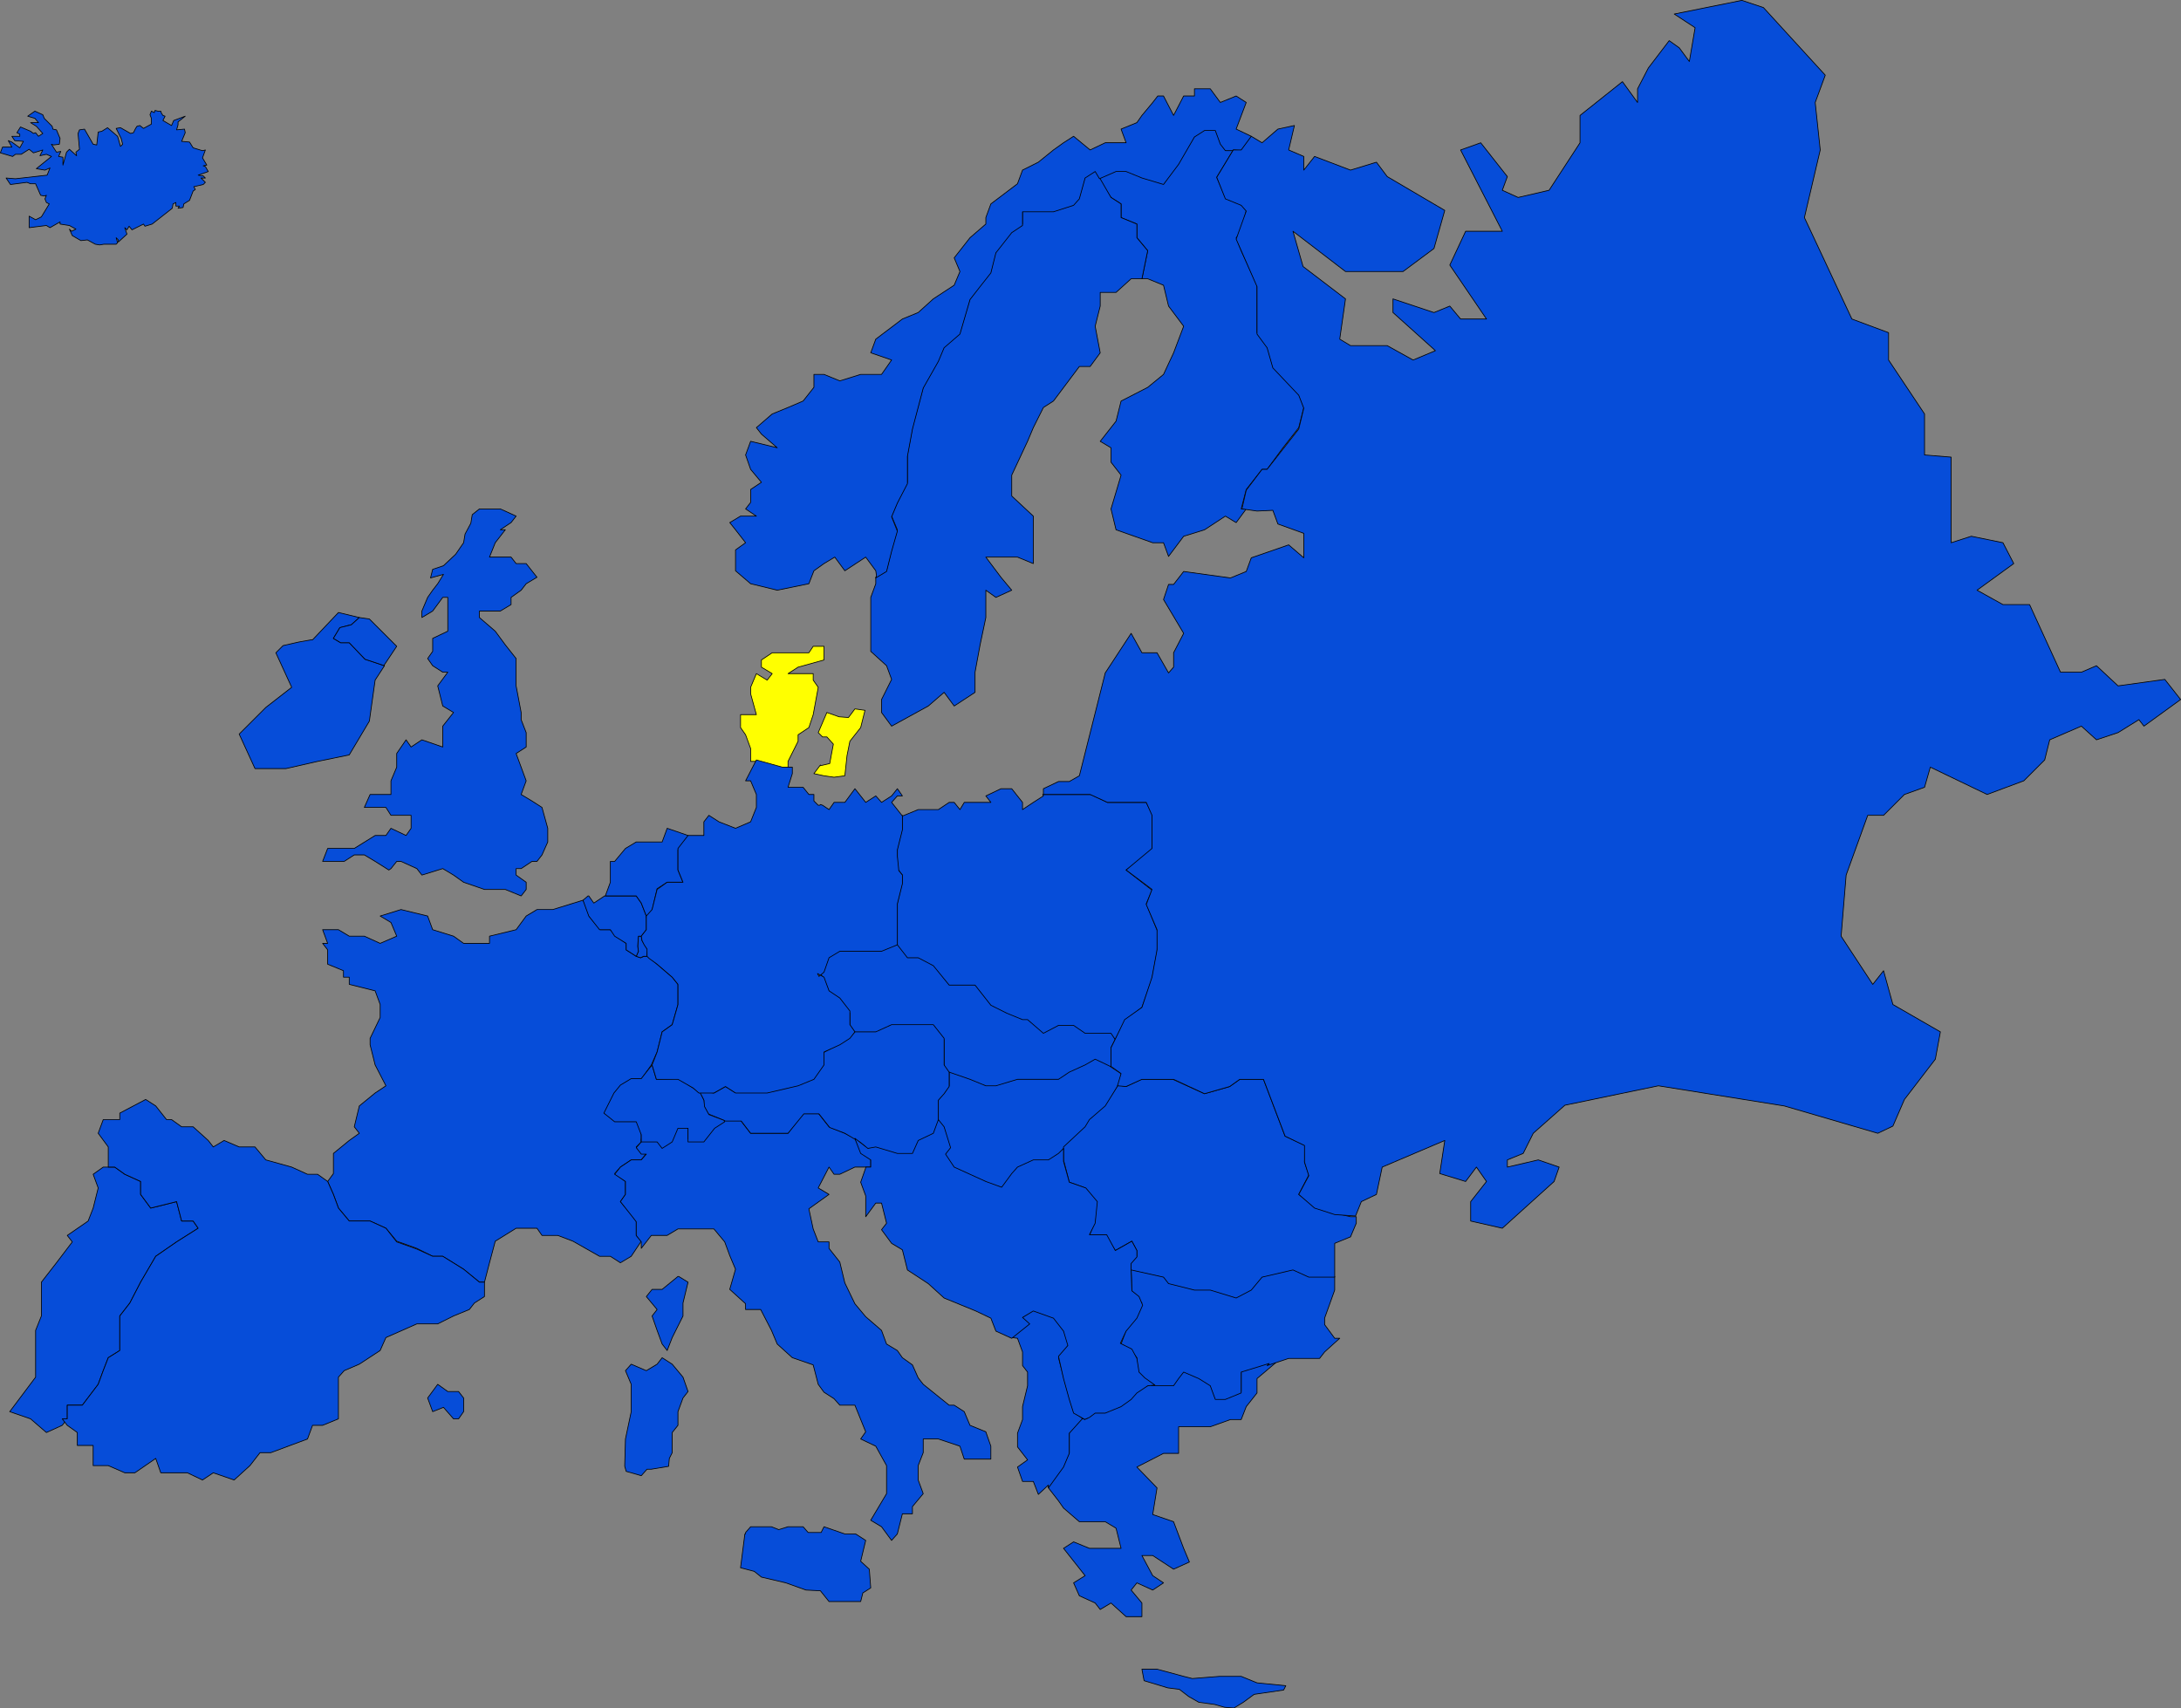 <?xml version="1.0" encoding="UTF-8" standalone="no"?>
<svg
   version="1.0"
   width="129.638mm"
   height="101.555mm"
   id="svg66"
   sodipodi:docname="Denmark 4.wmf"
   xmlns:inkscape="http://www.inkscape.org/namespaces/inkscape"
   xmlns:sodipodi="http://sodipodi.sourceforge.net/DTD/sodipodi-0.dtd"
   xmlns="http://www.w3.org/2000/svg"
   xmlns:svg="http://www.w3.org/2000/svg">
  <rect width="100%" height="100%" fill="#808080" stroke="none"/>
  <sodipodi:namedview
     id="namedview66"
     pagecolor="#ffffff"
     bordercolor="#000000"
     borderopacity="0.25"
     inkscape:showpageshadow="2"
     inkscape:pageopacity="0.0"
     inkscape:pagecheckerboard="0"
     inkscape:deskcolor="#d1d1d1"
     inkscape:document-units="mm" />
  <defs
     id="defs1">
    <pattern
       id="WMFhbasepattern"
       patternUnits="userSpaceOnUse"
       width="6"
       height="6"
       x="0"
       y="0" />
  </defs>
  <path
     style="fill:#064dd9;fill-opacity:1;fill-rule:evenodd;stroke:none"
     d="m 285.304,306.174 -6.464,1.616 v 3.232 1.616 l -3.555,1.454 h -2.262 l -1.131,-3.071 -2.586,-1.616 -3.394,-1.616 -1.131,1.616 -1.131,1.616 h -1.131 -1.131 -2.424 l -1.616,0.485 0.485,-0.485 -2.424,1.616 -1.293,1.454 -2.262,1.616 -3.555,1.455 h -2.262 l -1.939,1.616 h -1.131 l -2.747,3.071 v 1.455 3.071 l -1.293,2.909 -3.394,4.687 v 0.323 l 2.262,2.909 1.131,1.616 3.555,3.071 h 4.686 1.131 l 2.424,1.455 1.131,4.525 h -3.555 -3.555 l -3.555,-1.455 -2.262,1.455 4.848,6.141 -2.586,1.616 1.293,2.909 3.555,1.616 1.131,1.455 2.424,-1.455 3.394,3.071 h 3.555 v -3.071 l -2.424,-2.909 1.293,-1.616 3.555,1.616 2.424,-1.616 -2.424,-1.616 -2.424,-4.525 h 2.424 l 4.686,3.071 3.555,-1.616 -1.293,-3.071 -2.262,-5.98 -4.686,-1.616 0.97,-5.98 -4.525,-4.687 5.979,-3.071 h 3.394 v -1.455 -4.525 h 7.11 l 4.525,-1.616 h 2.424 l 1.131,-2.909 2.424,-3.071 v -3.232 l 4.202,-3.555 z"
     id="path1" />
  <path
     style="fill:none;stroke:#000000;stroke-width:0.162px;stroke-linecap:round;stroke-linejoin:round;stroke-miterlimit:4;stroke-dasharray:none;stroke-opacity:1"
     d="m 285.304,306.174 -6.464,1.616 v 3.232 1.616 l -3.555,1.454 h -2.262 l -1.131,-3.071 -2.586,-1.616 -3.394,-1.616 -1.131,1.616 -1.131,1.616 h -1.131 -1.131 -2.424 l -1.616,0.485 0.485,-0.485 -2.424,1.616 -1.293,1.454 -2.262,1.616 -3.555,1.455 h -2.262 l -1.939,1.616 h -1.131 l -2.747,3.071 v 1.455 3.071 l -1.293,2.909 -3.394,4.687 v 0.323 l 2.262,2.909 1.131,1.616 3.555,3.071 h 4.686 1.131 l 2.424,1.455 1.131,4.525 h -3.555 -3.555 l -3.555,-1.455 -2.262,1.455 4.848,6.141 -2.586,1.616 1.293,2.909 3.555,1.616 1.131,1.455 2.424,-1.455 3.394,3.071 h 3.555 v -3.071 l -2.424,-2.909 1.293,-1.616 3.555,1.616 2.424,-1.616 -2.424,-1.616 -2.424,-4.525 h 2.424 l 4.686,3.071 3.555,-1.616 -1.293,-3.071 -2.262,-5.98 -4.686,-1.616 0.97,-5.98 -4.525,-4.687 5.979,-3.071 h 3.394 v -1.455 -4.525 h 7.11 l 4.525,-1.616 h 2.424 l 1.131,-2.909 2.424,-3.071 v -3.232 l 4.202,-3.555 h -1.293 v 0"
     id="path2" />
  <path
     style="fill:#064dd9;fill-opacity:1;fill-rule:evenodd;stroke:none"
     d="m 74.902,263.67 v -4.525 l 3.555,-2.909 2.262,-1.616 -1.131,-1.455 1.131,-4.687 3.555,-2.909 2.424,-1.616 -2.424,-4.687 -1.131,-4.525 v -1.455 l 2.262,-4.687 v -2.909 l -1.131,-3.071 -5.818,-1.455 v -1.616 H 77.164 v -1.455 l -3.555,-1.455 v -3.232 l -1.131,-1.455 h 1.131 l -1.131,-3.071 h 3.555 l 2.424,1.455 h 3.394 l 3.555,1.616 3.717,-1.616 -1.293,-3.071 -2.424,-1.455 4.686,-1.455 5.979,1.455 1.131,3.071 4.686,1.455 2.262,1.616 h 2.424 3.394 v -1.616 l 5.979,-1.455 2.262,-3.071 2.424,-1.455 h 3.555 l 6.787,-2.101 0.323,0.646 1.131,3.071 2.424,2.909 h 2.262 l 1.293,1.455 2.262,1.616 v 1.455 l 2.262,1.455 0.97,0.323 0.808,-0.323 h 0.97 l 1.939,1.778 3.394,2.909 1.293,1.616 v 4.525 l -1.293,4.525 -2.262,1.616 -1.131,4.525 -1.293,2.909 -1.131,1.616 -1.131,1.616 h -2.262 l -2.424,1.455 -1.293,1.616 -2.262,4.525 2.262,1.455 h 3.717 1.131 l 1.131,3.071 v 1.939 l -1.131,1.131 1.131,1.455 h 1.131 l -1.131,1.455 h -2.262 l -2.424,1.616 -1.293,1.455 2.424,1.778 v 2.909 l -1.131,1.616 2.424,2.909 1.131,1.455 v 3.232 l 1.131,1.293 -2.262,3.394 -2.424,1.455 -2.262,-1.455 h -2.424 l -5.979,-3.394 -3.394,-1.293 h -3.555 l -1.131,-1.616 h -4.686 l -4.686,2.909 -1.293,4.848 -1.131,4.364 h -1.131 l -3.555,-2.909 -4.686,-2.909 h -2.262 l -3.555,-1.778 -4.525,-1.616 -2.424,-2.909 -3.555,-1.616 h -4.686 l -2.424,-2.909 -1.131,-3.071 -1.293,-2.909 z"
     id="path3" />
  <path
     style="fill:none;stroke:#000000;stroke-width:0.162px;stroke-linecap:round;stroke-linejoin:round;stroke-miterlimit:4;stroke-dasharray:none;stroke-opacity:1"
     d="m 74.902,263.67 v -4.525 l 3.555,-2.909 2.262,-1.616 -1.131,-1.455 1.131,-4.687 3.555,-2.909 2.424,-1.616 -2.424,-4.687 -1.131,-4.525 v -1.455 l 2.262,-4.687 v -2.909 l -1.131,-3.071 -5.818,-1.455 v -1.616 H 77.164 v -1.455 l -3.555,-1.455 v -3.232 l -1.131,-1.455 h 1.131 l -1.131,-3.071 h 3.555 l 2.424,1.455 h 3.394 l 3.555,1.616 3.717,-1.616 -1.293,-3.071 -2.424,-1.455 4.686,-1.455 5.979,1.455 1.131,3.071 4.686,1.455 2.262,1.616 h 2.424 3.394 v -1.616 l 5.979,-1.455 2.262,-3.071 2.424,-1.455 h 3.555 l 6.787,-2.101 0.323,0.646 1.131,3.071 2.424,2.909 h 2.262 l 1.293,1.455 2.262,1.616 v 1.455 l 2.262,1.455 0.97,0.323 0.808,-0.323 h 0.97 l 1.939,1.778 3.394,2.909 1.293,1.616 v 4.525 l -1.293,4.525 -2.262,1.616 -1.131,4.525 -1.293,2.909 -1.131,1.616 -1.131,1.616 h -2.262 l -2.424,1.455 -1.293,1.616 -2.262,4.525 2.262,1.455 h 3.717 1.131 l 1.131,3.071 v 1.939 l -1.131,1.131 1.131,1.455 h 1.131 l -1.131,1.455 h -2.262 l -2.424,1.616 -1.293,1.455 2.424,1.778 v 2.909 l -1.131,1.616 2.424,2.909 1.131,1.455 v 3.232 l 1.131,1.293 -2.262,3.394 -2.424,1.455 -2.262,-1.455 h -2.424 l -5.979,-3.394 -3.394,-1.293 h -3.555 l -1.131,-1.616 h -4.686 l -4.686,2.909 -1.293,4.848 -1.131,4.364 h -1.131 l -3.555,-2.909 -4.686,-2.909 h -2.262 l -3.555,-1.778 -4.525,-1.616 -2.424,-2.909 -3.555,-1.616 h -4.686 l -2.424,-2.909 -1.131,-3.071 -1.293,-2.909 1.293,-1.778 v 0"
     id="path4" />
  <path
     style="fill:#064dd9;fill-opacity:1;fill-rule:evenodd;stroke:none"
     d="m 152.469,286.781 2.101,1.293 -1.131,4.687 v 2.909 l -2.424,4.848 -1.131,2.909 -1.131,-1.454 -1.131,-3.071 -1.131,-3.232 1.131,-1.455 -2.424,-2.909 1.293,-1.616 h 2.262 l 3.555,-2.909 h 0.162 z"
     id="path5" />
  <path
     style="fill:none;stroke:#000000;stroke-width:0.162px;stroke-linecap:round;stroke-linejoin:round;stroke-miterlimit:4;stroke-dasharray:none;stroke-opacity:1"
     d="m 152.469,286.781 2.101,1.293 -1.131,4.687 v 2.909 l -2.424,4.848 -1.131,2.909 -1.131,-1.454 -1.131,-3.071 -1.131,-3.232 1.131,-1.455 -2.424,-2.909 1.293,-1.616 h 2.262 l 3.555,-2.909 h 0.162 v 0"
     id="path6" />
  <path
     style="fill:#064dd9;fill-opacity:1;fill-rule:evenodd;stroke:none"
     d="m 15.11,318.78 v -3.071 h 3.394 l 3.555,-4.687 1.131,-3.071 1.131,-2.909 2.586,-1.616 v -7.757 l 2.262,-2.909 2.424,-4.687 3.394,-5.818 4.686,-3.232 4.848,-3.071 -1.131,-1.616 h -2.586 l -1.131,-4.364 -5.818,1.455 -2.262,-3.071 v -2.909 l -3.555,-1.616 -2.262,-1.616 H 24.321 23.19 l -2.262,1.616 1.131,3.071 -1.131,4.525 -1.131,2.909 -4.686,3.232 1.131,1.455 -3.555,4.687 -3.394,4.364 v 4.687 2.909 l -1.293,3.232 v 4.525 5.98 l -5.818,7.757 4.686,1.616 3.555,3.071 3.555,-1.616 z"
     id="path7" />
  <path
     style="fill:none;stroke:#000000;stroke-width:0.162px;stroke-linecap:round;stroke-linejoin:round;stroke-miterlimit:4;stroke-dasharray:none;stroke-opacity:1"
     d="m 15.11,318.78 v -3.071 h 3.394 l 3.555,-4.687 1.131,-3.071 1.131,-2.909 2.586,-1.616 v -7.757 l 2.262,-2.909 2.424,-4.687 3.394,-5.818 4.686,-3.232 4.848,-3.071 -1.131,-1.616 h -2.586 l -1.131,-4.364 -5.818,1.455 -2.262,-3.071 v -2.909 l -3.555,-1.616 -2.262,-1.616 H 24.321 23.19 l -2.262,1.616 1.131,3.071 -1.131,4.525 -1.131,2.909 -4.686,3.232 1.131,1.455 -3.555,4.687 -3.394,4.364 v 4.687 2.909 l -1.293,3.232 v 4.525 5.98 l -5.818,7.757 4.686,1.616 3.555,3.071 3.555,-1.616 1.131,-1.455 v 0"
     id="path8" />
  <path
     style="fill:#064dd9;fill-opacity:1;fill-rule:evenodd;stroke:none"
     d="m 259.933,375.021 5.979,1.616 1.939,0.485 6.141,-0.485 h 4.848 l 3.555,1.455 6.464,0.646 -0.485,0.97 -6.626,0.97 -2.424,1.778 -2.101,1.293 -2.101,-0.162 -2.262,-0.646 -3.555,-0.485 -2.262,-1.293 -2.101,-1.616 -2.586,-0.323 -5.333,-1.616 -0.485,-2.586 h 3.394 l 5.979,1.616 z"
     id="path9" />
  <path
     style="fill:none;stroke:#000000;stroke-width:0.162px;stroke-linecap:round;stroke-linejoin:round;stroke-miterlimit:4;stroke-dasharray:none;stroke-opacity:1"
     d="m 259.933,375.021 5.979,1.616 1.939,0.485 6.141,-0.485 h 4.848 l 3.555,1.455 6.464,0.646 -0.485,0.97 -6.626,0.97 -2.424,1.778 -2.101,1.293 -2.101,-0.162 -2.262,-0.646 -3.555,-0.485 -2.262,-1.293 -2.101,-1.616 -2.586,-0.323 -5.333,-1.616 -0.485,-2.586 h 3.394 l 5.979,1.616 -5.979,-1.616 v 0"
     id="path10" />
  <path
     style="fill:#064dd9;fill-opacity:1;fill-rule:evenodd;stroke:none"
     d="m 70.215,143.754 5.818,-6.141 4.686,1.131 -1.778,1.616 -2.586,0.646 -1.454,2.424 1.616,0.97 h 1.939 l 3.555,3.717 4.363,1.455 -2.101,3.232 -1.293,9.212 -4.525,7.596 -7.11,1.455 -7.11,1.616 h -6.949 l -3.555,-7.757 5.979,-5.98 5.818,-4.525 -3.555,-7.757 1.616,-1.616 3.555,-0.808 2.747,-0.485 h 0.323 z"
     id="path11" />
  <path
     style="fill:none;stroke:#000000;stroke-width:0.162px;stroke-linecap:round;stroke-linejoin:round;stroke-miterlimit:4;stroke-dasharray:none;stroke-opacity:1"
     d="m 70.215,143.754 5.818,-6.141 4.686,1.131 -1.778,1.616 -2.586,0.646 -1.454,2.424 1.616,0.97 h 1.939 l 3.555,3.717 4.363,1.455 -2.101,3.232 -1.293,9.212 -4.525,7.596 -7.11,1.455 -7.11,1.616 h -6.949 l -3.555,-7.757 5.979,-5.98 5.818,-4.525 -3.555,-7.757 1.616,-1.616 3.555,-0.808 2.747,-0.485 h 0.323 v 0"
     id="path12" />
  <path
     style="fill:#064dd9;fill-opacity:1;fill-rule:evenodd;stroke:none"
     d="m 183.82,218.096 h 1.293 l 1.131,-3.232 2.424,-1.455 h 3.555 3.394 2.424 l 3.555,-1.455 1.131,1.455 1.131,1.455 h 2.424 l 3.394,1.778 3.555,4.525 h 2.424 0.97 2.424 l 3.555,4.525 3.555,1.455 3.555,1.455 h 1.131 l 3.555,3.232 3.394,-1.616 h 3.394 l 2.586,1.616 h 4.525 1.293 l 0.97,1.616 -0.97,1.939 v 4.202 h -1.293 l -2.262,-1.454 -2.262,1.454 -3.555,1.616 -2.424,1.455 h -3.394 -3.555 -2.262 l -4.848,1.454 h -2.262 l -3.555,-1.454 -4.686,-1.455 -1.131,-1.616 v -2.909 -3.071 l -2.424,-3.232 h -3.394 -2.424 -3.555 l -3.555,1.778 h -4.525 l -1.293,-1.778 v -2.747 l -1.131,-1.778 -1.131,-1.454 -2.424,-1.616 -1.131,-2.909 z"
     id="path13" />
  <path
     style="fill:none;stroke:#000000;stroke-width:0.162px;stroke-linecap:round;stroke-linejoin:round;stroke-miterlimit:4;stroke-dasharray:none;stroke-opacity:1"
     d="m 183.82,218.096 h 1.293 l 1.131,-3.232 2.424,-1.455 h 3.555 3.394 2.424 l 3.555,-1.455 1.131,1.455 1.131,1.455 h 2.424 l 3.394,1.778 3.555,4.525 h 2.424 0.97 2.424 l 3.555,4.525 3.555,1.455 3.555,1.455 h 1.131 l 3.555,3.232 3.394,-1.616 h 3.394 l 2.586,1.616 h 4.525 1.293 l 0.97,1.616 -0.97,1.939 v 4.202 h -1.293 l -2.262,-1.454 -2.262,1.454 -3.555,1.616 -2.424,1.455 h -3.394 -3.555 -2.262 l -4.848,1.454 h -2.262 l -3.555,-1.454 -4.686,-1.455 -1.131,-1.616 v -2.909 -3.071 l -2.424,-3.232 h -3.394 -2.424 -3.555 l -3.555,1.778 h -4.525 l -1.293,-1.778 v -2.747 l -1.131,-1.778 -1.131,-1.454 -2.424,-1.616 -1.131,-2.909 -1.293,-1.778 v 0"
     id="path14" />
  <path
     style="fill:#064dd9;fill-opacity:1;fill-rule:evenodd;stroke:none"
     d="m 246.036,39.676 3.555,4.687 2.262,1.455 v 3.071 l 3.555,1.455 v 3.071 l 2.424,2.909 -1.293,6.303 h 1.293 l 3.555,1.455 1.131,4.687 3.394,4.525 -2.262,5.98 -2.262,4.848 -3.555,2.909 -5.979,3.071 -1.131,4.525 -3.555,4.525 2.424,1.455 v 3.232 l 2.262,2.909 -2.262,7.596 1.131,4.687 8.242,2.909 h 2.424 l 1.131,3.071 3.394,-4.525 4.686,-1.455 4.686,-3.071 2.424,1.455 2.262,-3.071 h -1.131 l 1.131,-4.364 3.555,-4.525 h 1.131 l 3.555,-4.848 3.555,-4.525 1.131,-4.525 -1.131,-3.071 -5.818,-6.141 -1.293,-4.687 -2.262,-2.909 v -5.98 -4.687 l -3.555,-7.757 -1.131,-2.909 1.131,-1.455 1.131,-4.687 -1.131,-1.455 -3.555,-1.455 -1.939,-4.525 3.717,-6.141 h -1.778 l -1.131,-1.616 -1.131,-3.071 h -2.424 l -2.262,1.616 -3.555,5.98 -3.394,4.687 -4.848,-1.616 -3.555,-1.455 h -2.262 l -3.555,1.455 z"
     id="path15" />
  <path
     style="fill:none;stroke:#000000;stroke-width:0.162px;stroke-linecap:round;stroke-linejoin:round;stroke-miterlimit:4;stroke-dasharray:none;stroke-opacity:1"
     d="m 246.036,39.676 3.555,4.687 2.262,1.455 v 3.071 l 3.555,1.455 v 3.071 l 2.424,2.909 -1.293,6.303 h 1.293 l 3.555,1.455 1.131,4.687 3.394,4.525 -2.262,5.98 -2.262,4.848 -3.555,2.909 -5.979,3.071 -1.131,4.525 -3.555,4.525 2.424,1.455 v 3.232 l 2.262,2.909 -2.262,7.596 1.131,4.687 8.242,2.909 h 2.424 l 1.131,3.071 3.394,-4.525 4.686,-1.455 4.686,-3.071 2.424,1.455 2.262,-3.071 h -1.131 l 1.131,-4.364 3.555,-4.525 h 1.131 l 3.555,-4.848 3.555,-4.525 1.131,-4.525 -1.131,-3.071 -5.818,-6.141 -1.293,-4.687 -2.262,-2.909 v -5.98 -4.687 l -3.555,-7.757 -1.131,-2.909 1.131,-1.455 1.131,-4.687 -1.131,-1.455 -3.555,-1.455 -1.939,-4.525 3.717,-6.141 h -1.778 l -1.131,-1.616 -1.131,-3.071 h -2.424 l -2.262,1.616 -3.555,5.98 -3.394,4.687 -4.848,-1.616 -3.555,-1.455 h -2.262 l -3.555,1.455 h -1.131 v 0"
     id="path16" />
  <path
     style="fill:#064dd9;fill-opacity:1;fill-rule:evenodd;stroke:none"
     d="m 144.066,279.023 -1.131,-1.455 v -3.071 l -1.131,-1.455 -2.424,-3.071 1.131,-1.616 v -2.909 l -2.424,-1.616 1.293,-1.616 2.424,-1.616 h 2.262 l 1.131,-1.293 h -1.131 l -1.131,-1.454 1.131,-1.293 v -0.646 h 1.131 2.424 l 1.131,1.616 2.262,-1.616 1.293,-3.071 h 2.262 v 3.071 h 2.424 1.131 l 2.262,-3.071 2.424,-1.455 v 0.323 h 3.555 l 2.262,2.909 h 4.686 3.717 l 3.394,-4.525 h 3.394 l 2.424,3.071 3.555,1.455 2.262,1.131 1.293,2.747 1.939,1.131 0.323,0.97 v 1.616 h -1.131 1.131 -3.555 l -3.394,1.616 h -1.293 l -1.131,-1.616 -2.424,4.687 2.424,1.455 -4.525,3.232 0.97,4.525 1.131,2.909 h 2.424 v 1.455 l 2.424,3.071 1.131,4.687 2.262,4.687 2.424,2.909 3.555,3.071 1.131,3.071 2.424,1.454 1.131,1.616 2.262,1.616 1.293,2.909 1.131,1.454 5.818,4.687 h 1.131 l 2.262,1.455 1.293,3.071 3.555,1.454 1.131,3.232 v 2.909 h -3.555 -2.424 l -0.97,-2.909 -4.848,-1.616 h -3.394 v 3.071 l -1.131,2.909 v 3.232 l 1.131,3.071 -2.424,2.909 v 1.616 h -2.262 l -1.131,4.525 -1.293,1.455 -2.262,-3.071 -2.424,-1.455 3.555,-5.98 v -6.303 l -2.424,-4.364 -3.394,-1.616 1.131,-1.616 -2.424,-5.98 h -3.394 l -1.293,-1.455 -2.262,-1.455 -1.293,-1.778 -1.131,-4.364 -4.686,-1.616 -3.394,-3.071 -1.293,-3.071 -2.424,-4.687 h -3.394 v -1.293 l -3.555,-3.232 1.293,-4.525 -1.293,-3.071 -1.131,-3.071 -2.424,-2.909 h -4.686 -2.262 -1.131 l -2.424,1.454 h -3.555 l -2.262,2.909 v -1.455 z"
     id="path17" />
  <path
     style="fill:none;stroke:#000000;stroke-width:0.162px;stroke-linecap:round;stroke-linejoin:round;stroke-miterlimit:4;stroke-dasharray:none;stroke-opacity:1"
     d="m 144.066,279.023 -1.131,-1.455 v -3.071 l -1.131,-1.455 -2.424,-3.071 1.131,-1.616 v -2.909 l -2.424,-1.616 1.293,-1.616 2.424,-1.616 h 2.262 l 1.131,-1.293 h -1.131 l -1.131,-1.454 1.131,-1.293 v -0.646 h 1.131 2.424 l 1.131,1.616 2.262,-1.616 1.293,-3.071 h 2.262 v 3.071 h 2.424 1.131 l 2.262,-3.071 2.424,-1.455 v 0.323 h 3.555 l 2.262,2.909 h 4.686 3.717 l 3.394,-4.525 h 3.394 l 2.424,3.071 3.555,1.455 2.262,1.131 1.293,2.747 1.939,1.131 0.323,0.97 v 1.616 h -1.131 1.131 -3.555 l -3.394,1.616 h -1.293 l -1.131,-1.616 -2.424,4.687 2.424,1.455 -4.525,3.232 0.97,4.525 1.131,2.909 h 2.424 v 1.455 l 2.424,3.071 1.131,4.687 2.262,4.687 2.424,2.909 3.555,3.071 1.131,3.071 2.424,1.454 1.131,1.616 2.262,1.616 1.293,2.909 1.131,1.454 5.818,4.687 h 1.131 l 2.262,1.455 1.293,3.071 3.555,1.454 1.131,3.232 v 2.909 h -3.555 -2.424 l -0.97,-2.909 -4.848,-1.616 h -3.394 v 3.071 l -1.131,2.909 v 3.232 l 1.131,3.071 -2.424,2.909 v 1.616 h -2.262 l -1.131,4.525 -1.293,1.455 -2.262,-3.071 -2.424,-1.455 3.555,-5.98 v -6.303 l -2.424,-4.364 -3.394,-1.616 1.131,-1.616 -2.424,-5.98 h -3.394 l -1.293,-1.455 -2.262,-1.455 -1.293,-1.778 -1.131,-4.364 -4.686,-1.616 -3.394,-3.071 -1.293,-3.071 -2.424,-4.687 h -3.394 v -1.293 l -3.555,-3.232 1.293,-4.525 -1.293,-3.071 -1.131,-3.071 -2.424,-2.909 h -4.686 -2.262 -1.131 l -2.424,1.454 h -3.555 l -2.262,2.909 v -1.455 0"
     id="path18" />
  <path
     style="fill:#064dd9;fill-opacity:1;fill-rule:evenodd;stroke:none"
     d="m 86.213,149.572 2.909,-4.364 -6.141,-6.141 -2.262,-0.323 -1.778,1.616 -2.586,0.646 -1.454,2.424 1.616,0.97 h 1.939 l 3.555,3.717 4.363,1.455 v 0 z"
     id="path19" />
  <path
     style="fill:none;stroke:#000000;stroke-width:0.162px;stroke-linecap:round;stroke-linejoin:round;stroke-miterlimit:4;stroke-dasharray:none;stroke-opacity:1"
     d="m 86.213,149.572 2.909,-4.364 -6.141,-6.141 -2.262,-0.323 -1.778,1.616 -2.586,0.646 -1.454,2.424 1.616,0.97 h 1.939 l 3.555,3.717 4.363,1.455 v 0"
     id="path20" />
  <path
     style="fill:#064dd9;fill-opacity:1;fill-rule:evenodd;stroke:none"
     d="m 87.345,195.47 -3.07,-1.939 -2.424,-1.455 h -2.262 l -2.262,1.455 h -3.717 -1.131 l 1.131,-2.909 h 1.293 4.686 l 4.686,-2.909 H 86.698 l 1.131,-1.616 3.394,1.616 1.131,-1.616 v -1.455 -1.455 H 90.092 89.122 87.829 L 86.698,181.41 h -2.424 -2.424 l 1.293,-2.909 h 2.262 2.424 v -3.071 l 1.293,-3.071 v -3.071 l 2.101,-3.071 1.131,1.616 2.424,-1.616 4.686,1.616 v -4.687 l 2.424,-3.071 -2.424,-1.455 -1.131,-4.525 2.262,-3.071 h -1.131 l -2.262,-1.455 -1.131,-1.616 1.131,-1.616 v -2.909 l 3.394,-1.616 v -4.525 -1.455 -1.616 h -1.131 l -2.262,3.071 -2.424,1.455 v -1.455 l 1.293,-3.071 1.131,-1.616 1.131,-1.455 1.293,-2.101 -2.909,0.808 0.485,-1.939 2.424,-0.808 2.747,-2.586 1.778,-2.586 0.323,-1.939 1.293,-2.424 0.323,-1.939 1.616,-1.293 h 2.262 2.424 l 3.555,1.616 -1.131,1.455 -2.424,1.616 h 1.131 l -2.262,2.909 -1.293,3.232 h 2.424 2.424 l 1.131,1.455 h 2.262 l 2.424,3.071 -2.424,1.455 -1.131,1.455 -2.262,1.616 v 1.616 l -2.424,1.455 h -4.686 v 1.455 l 3.555,3.071 2.262,3.071 2.424,3.071 v 3.071 3.071 l 1.131,5.98 v 1.616 l 1.131,2.909 v 3.232 l -2.262,1.455 1.131,3.071 1.131,3.071 -1.131,3.071 2.424,1.455 2.262,1.455 1.293,4.687 v 3.071 l -1.293,2.909 -1.131,1.455 h -1.131 l -2.424,1.616 h -1.131 v 1.455 l 2.262,1.616 v 1.616 l -1.131,1.455 -3.555,-1.455 h -4.686 l -4.686,-1.616 -2.262,-1.616 -2.424,-1.455 -4.686,1.455 -1.131,-1.455 -3.555,-1.616 h -0.97 l -1.293,1.616 -0.485,0.323 z"
     id="path21" />
  <path
     style="fill:none;stroke:#000000;stroke-width:0.162px;stroke-linecap:round;stroke-linejoin:round;stroke-miterlimit:4;stroke-dasharray:none;stroke-opacity:1"
     d="m 87.345,195.47 -3.07,-1.939 -2.424,-1.455 h -2.262 l -2.262,1.455 h -3.717 -1.131 l 1.131,-2.909 h 1.293 4.686 l 4.686,-2.909 H 86.698 l 1.131,-1.616 3.394,1.616 1.131,-1.616 v -1.455 -1.455 H 90.092 89.122 87.829 L 86.698,181.41 h -2.424 -2.424 l 1.293,-2.909 h 2.262 2.424 v -3.071 l 1.293,-3.071 v -3.071 l 2.101,-3.071 1.131,1.616 2.424,-1.616 4.686,1.616 v -4.687 l 2.424,-3.071 -2.424,-1.455 -1.131,-4.525 2.262,-3.071 h -1.131 l -2.262,-1.455 -1.131,-1.616 1.131,-1.616 v -2.909 l 3.394,-1.616 v -4.525 -1.455 -1.616 h -1.131 l -2.262,3.071 -2.424,1.455 v -1.455 l 1.293,-3.071 1.131,-1.616 1.131,-1.455 1.293,-2.101 -2.909,0.808 0.485,-1.939 2.424,-0.808 2.747,-2.586 1.778,-2.586 0.323,-1.939 1.293,-2.424 0.323,-1.939 1.616,-1.293 h 2.262 2.424 l 3.555,1.616 -1.131,1.455 -2.424,1.616 h 1.131 l -2.262,2.909 -1.293,3.232 h 2.424 2.424 l 1.131,1.455 h 2.262 l 2.424,3.071 -2.424,1.455 -1.131,1.455 -2.262,1.616 v 1.616 l -2.424,1.455 h -4.686 v 1.455 l 3.555,3.071 2.262,3.071 2.424,3.071 v 3.071 3.071 l 1.131,5.98 v 1.616 l 1.131,2.909 v 3.232 l -2.262,1.455 1.131,3.071 1.131,3.071 -1.131,3.071 2.424,1.455 2.262,1.455 1.293,4.687 v 3.071 l -1.293,2.909 -1.131,1.455 h -1.131 l -2.424,1.616 h -1.131 v 1.455 l 2.262,1.616 v 1.616 l -1.131,1.455 -3.555,-1.455 h -4.686 l -4.686,-1.616 -2.262,-1.616 -2.424,-1.455 -4.686,1.455 -1.131,-1.455 -3.555,-1.616 h -0.97 l -1.293,1.616 -0.485,0.323 v 0"
     id="path22" />
  <path
     style="fill:#064dd9;fill-opacity:1;fill-rule:evenodd;stroke:none"
     d="m 227.29,300.518 3.555,-3.071 -1.131,-1.455 2.424,-1.778 4.525,1.455 2.262,3.232 1.293,3.071 -2.424,3.071 1.131,4.364 1.293,4.687 0.97,3.071 2.101,1.616 h -0.162 l -2.909,3.232 v 1.455 3.071 l -1.293,3.071 -3.394,4.687 v -0.646 l -2.262,2.101 -1.131,-2.909 h -1.293 -1.131 l -1.131,-3.232 2.262,-1.616 -1.131,-1.455 -1.131,-1.455 v -3.071 l 1.131,-3.071 v -1.455 -1.455 l 1.131,-4.687 v -3.071 l -1.131,-1.455 v -3.071 l -1.131,-3.071 z"
     id="path23" />
  <path
     style="fill:none;stroke:#000000;stroke-width:0.162px;stroke-linecap:round;stroke-linejoin:round;stroke-miterlimit:4;stroke-dasharray:none;stroke-opacity:1"
     d="m 227.29,300.518 3.555,-3.071 -1.131,-1.455 2.424,-1.778 4.525,1.455 2.262,3.232 1.293,3.071 -2.424,3.071 1.131,4.364 1.293,4.687 0.97,3.071 2.101,1.616 h -0.162 l -2.909,3.232 v 1.455 3.071 l -1.293,3.071 -3.394,4.687 v -0.646 l -2.262,2.101 -1.131,-2.909 h -1.293 -1.131 l -1.131,-3.232 2.262,-1.616 -1.131,-1.455 -1.131,-1.455 v -3.071 l 1.131,-3.071 v -1.455 -1.455 l 1.131,-4.687 v -3.071 l -1.131,-1.455 v -3.071 l -1.131,-3.071 -1.293,-0.162 v 0"
     id="path24" />
  <path
     style="fill:#064dd9;fill-opacity:1;fill-rule:evenodd;stroke:none"
     d="m 299.848,286.781 h -3.394 -2.424 l -3.555,-1.616 -6.949,1.616 -2.424,2.909 -3.394,1.616 -5.818,-1.616 h -3.555 l -5.818,-1.616 -1.131,-1.293 -7.272,-1.616 0.162,4.848 1.131,1.293 1.131,1.454 -1.131,2.909 -2.424,3.232 -1.131,3.071 2.262,1.454 1.293,1.616 v 2.747 l 1.131,1.616 2.424,1.616 -0.323,0.323 h 0.323 2.424 1.131 1.131 l 1.131,-1.616 1.131,-1.455 3.394,1.455 2.586,1.616 1.131,3.071 h 2.262 l 3.555,-1.455 v -1.616 -3.071 l 6.302,-1.939 -0.485,0.485 4.848,-1.616 h 5.818 1.131 l 1.131,-1.455 3.394,-3.071 h -1.131 l -2.262,-3.071 v -1.455 l 2.262,-6.303 v -2.586 z"
     id="path25" />
  <path
     style="fill:none;stroke:#000000;stroke-width:0.162px;stroke-linecap:round;stroke-linejoin:round;stroke-miterlimit:4;stroke-dasharray:none;stroke-opacity:1"
     d="m 299.848,286.781 h -3.394 -2.424 l -3.555,-1.616 -6.949,1.616 -2.424,2.909 -3.394,1.616 -5.818,-1.616 h -3.555 l -5.818,-1.616 -1.131,-1.293 -7.272,-1.616 0.162,4.848 1.131,1.293 1.131,1.454 -1.131,2.909 -2.424,3.232 -1.131,3.071 2.262,1.454 1.293,1.616 v 2.747 l 1.131,1.616 2.424,1.616 -0.323,0.323 h 0.323 2.424 1.131 1.131 l 1.131,-1.616 1.131,-1.455 3.394,1.455 2.586,1.616 1.131,3.071 h 2.262 l 3.555,-1.455 v -1.616 -3.071 l 6.302,-1.939 -0.485,0.485 4.848,-1.616 h 5.818 1.131 l 1.131,-1.455 3.394,-3.071 h -1.131 l -2.262,-3.071 v -1.455 l 2.262,-6.303 v -2.586 -0.485 0"
     id="path26" />
  <path
     style="fill:#064dd9;fill-opacity:1;fill-rule:evenodd;stroke:none"
     d="m 140.349,329.446 0.323,1.131 3.394,0.97 1.293,-1.454 h 0.97 l 3.878,-0.646 0.162,-1.778 0.646,-1.293 v -4.525 l 1.293,-1.616 v -3.071 l 1.131,-3.071 1.131,-1.454 -1.131,-3.232 -2.424,-2.909 -2.262,-1.454 -1.131,1.454 -2.424,1.455 -3.394,-1.455 -1.293,1.455 1.293,3.071 v 6.141 l -1.293,6.141 -0.162,5.818 z"
     id="path27" />
  <path
     style="fill:none;stroke:#000000;stroke-width:0.162px;stroke-linecap:round;stroke-linejoin:round;stroke-miterlimit:4;stroke-dasharray:none;stroke-opacity:1"
     d="m 140.349,329.446 0.323,1.131 3.394,0.97 1.293,-1.454 h 0.97 l 3.878,-0.646 0.162,-1.778 0.646,-1.293 v -4.525 l 1.293,-1.616 v -3.071 l 1.131,-3.071 1.131,-1.454 -1.131,-3.232 -2.424,-2.909 -2.262,-1.454 -1.131,1.454 -2.424,1.455 -3.394,-1.455 -1.293,1.455 1.293,3.071 v 6.141 l -1.293,6.141 -0.162,5.818 v 0.323 0"
     id="path28" />
  <path
     style="fill:#064dd9;fill-opacity:1;fill-rule:evenodd;stroke:none"
     d="m 167.337,344.638 -0.97,7.596 3.07,0.808 1.616,1.293 5.494,1.293 4.525,1.616 3.232,0.162 1.939,2.424 h 7.11 l 0.485,-1.939 1.778,-1.131 -0.323,-4.202 -1.939,-1.778 1.131,-4.687 -2.262,-1.455 h -2.424 l -4.686,-1.616 -0.646,1.293 h -2.909 l -1.131,-1.293 h -3.394 l -2.101,0.646 -1.616,-0.646 h -2.424 -2.262 l -1.131,1.293 v 0.323 0 z"
     id="path29" />
  <path
     style="fill:none;stroke:#000000;stroke-width:0.162px;stroke-linecap:round;stroke-linejoin:round;stroke-miterlimit:4;stroke-dasharray:none;stroke-opacity:1"
     d="m 167.337,344.638 -0.97,7.596 3.07,0.808 1.616,1.293 5.494,1.293 4.525,1.616 3.232,0.162 1.939,2.424 h 7.11 l 0.485,-1.939 1.778,-1.131 -0.323,-4.202 -1.939,-1.778 1.131,-4.687 -2.262,-1.455 h -2.424 l -4.686,-1.616 -0.646,1.293 h -2.909 l -1.131,-1.293 h -3.394 l -2.101,0.646 -1.616,-0.646 h -2.424 -2.262 l -1.131,1.293 v 0.323 0"
     id="path30" />
  <path
     style="fill:#064dd9;fill-opacity:1;fill-rule:evenodd;stroke:none"
     d="m 238.441,258.983 5.333,-5.495 1.131,-1.455 3.394,-3.071 3.555,-6.303 v 0.162 -1.616 l -2.262,-1.455 -0.162,-0.162 -3.394,-1.616 -2.262,1.293 -3.555,1.616 -2.424,1.616 h -3.394 -3.555 -2.262 l -4.848,1.455 h -2.262 l -3.555,-1.455 -4.686,-1.616 v 3.071 l -1.131,1.616 -1.293,1.455 v 4.525 0.485 l 1.293,1.455 1.131,4.525 -1.131,1.455 2.262,2.909 7.11,3.232 3.555,1.616 2.262,-3.232 1.293,-1.616 3.555,-1.454 h 3.394 l 2.262,-1.455 0.646,-0.485 z"
     id="path31" />
  <path
     style="fill:none;stroke:#000000;stroke-width:0.162px;stroke-linecap:round;stroke-linejoin:round;stroke-miterlimit:4;stroke-dasharray:none;stroke-opacity:1"
     d="m 238.441,258.983 5.333,-5.495 1.131,-1.455 3.394,-3.071 3.555,-6.303 v 0.162 -1.616 l -2.262,-1.455 -0.162,-0.162 -3.394,-1.616 -2.262,1.293 -3.555,1.616 -2.424,1.616 h -3.394 -3.555 -2.262 l -4.848,1.455 h -2.262 l -3.555,-1.455 -4.686,-1.616 v 3.071 l -1.131,1.616 -1.293,1.455 v 4.525 0.485 l 1.293,1.455 1.131,4.525 -1.131,1.455 2.262,2.909 7.11,3.232 3.555,1.616 2.262,-3.232 1.293,-1.616 3.555,-1.454 h 3.394 l 2.262,-1.455 0.646,-0.485 v 0"
     id="path32" />
  <path
     style="fill:#064dd9;fill-opacity:1;fill-rule:evenodd;stroke:none"
     d="m 196.748,131.148 -1.131,3.071 v 7.596 4.525 l 3.555,3.232 1.131,3.071 -2.262,4.525 v 2.909 l 2.262,3.071 8.242,-4.525 3.555,-3.071 2.262,3.071 4.686,-3.071 v -4.525 l 1.131,-6.141 1.293,-6.141 v -6.141 l 2.262,1.616 3.555,-1.616 -2.424,-2.909 -3.394,-4.525 h 7.11 l 3.555,1.455 v -6.141 -4.525 l -4.848,-4.525 v -4.687 l 3.555,-7.596 1.293,-3.071 2.262,-4.525 2.262,-1.455 5.818,-7.757 h 2.424 l 2.262,-3.071 -1.131,-5.98 1.131,-4.525 v -3.071 h 3.555 l 3.394,-3.071 h 2.424 l 1.293,-6.303 -2.424,-2.909 V 50.342 l -3.555,-1.455 v -3.071 l -2.262,-1.455 -3.555,-6.141 -2.262,1.455 -1.293,4.687 -1.293,1.455 -4.525,1.455 h -6.949 v 3.071 l -2.424,1.616 -3.555,4.364 -1.131,4.687 -2.424,3.071 -2.262,3.071 -2.262,7.596 -3.555,3.071 -1.293,3.071 -3.394,6.141 -2.424,9.05 -1.131,6.141 v 6.141 l -2.262,4.525 -1.293,3.071 1.293,3.071 -1.293,4.525 -1.131,4.687 -2.424,1.455 v 1.455 z"
     id="path33" />
  <path
     style="fill:none;stroke:#000000;stroke-width:0.162px;stroke-linecap:round;stroke-linejoin:round;stroke-miterlimit:4;stroke-dasharray:none;stroke-opacity:1"
     d="m 196.748,131.148 -1.131,3.071 v 7.596 4.525 l 3.555,3.232 1.131,3.071 -2.262,4.525 v 2.909 l 2.262,3.071 8.242,-4.525 3.555,-3.071 2.262,3.071 4.686,-3.071 v -4.525 l 1.131,-6.141 1.293,-6.141 v -6.141 l 2.262,1.616 3.555,-1.616 -2.424,-2.909 -3.394,-4.525 h 7.11 l 3.555,1.455 v -6.141 -4.525 l -4.848,-4.525 v -4.687 l 3.555,-7.596 1.293,-3.071 2.262,-4.525 2.262,-1.455 5.818,-7.757 h 2.424 l 2.262,-3.071 -1.131,-5.98 1.131,-4.525 v -3.071 h 3.555 l 3.394,-3.071 h 2.424 l 1.293,-6.303 -2.424,-2.909 V 50.342 l -3.555,-1.455 v -3.071 l -2.262,-1.455 -3.555,-6.141 -2.262,1.455 -1.293,4.687 -1.293,1.455 -4.525,1.455 h -6.949 v 3.071 l -2.424,1.616 -3.555,4.364 -1.131,4.687 -2.424,3.071 -2.262,3.071 -2.262,7.596 -3.555,3.071 -1.293,3.071 -3.394,6.141 -2.424,9.05 -1.131,6.141 v 6.141 l -2.262,4.525 -1.293,3.071 1.293,3.071 -1.293,4.525 -1.131,4.687 -2.424,1.455 v 1.455 0"
     id="path34" />
  <path
     style="fill:#ffff00;fill-opacity:1;fill-rule:evenodd;stroke:none"
     d="m 184.305,171.874 -1.454,1.939 2.262,0.485 2.262,0.323 2.424,-0.323 0.485,-4.525 0.646,-3.232 2.424,-3.071 0.97,-3.879 -2.262,-0.323 -1.454,1.939 -2.101,-0.162 -2.747,-0.97 -1.939,4.525 0.97,0.97 h 0.97 l 1.454,1.616 -0.485,2.586 -0.323,1.778 -2.101,0.485 v 0 z"
     id="path35" />
  <path
     style="fill:none;stroke:#000000;stroke-width:0.162px;stroke-linecap:round;stroke-linejoin:round;stroke-miterlimit:4;stroke-dasharray:none;stroke-opacity:1"
     d="m 184.305,171.874 -1.454,1.939 2.262,0.485 2.262,0.323 2.424,-0.323 0.485,-4.525 0.646,-3.232 2.424,-3.071 0.97,-3.879 -2.262,-0.323 -1.454,1.939 -2.101,-0.162 -2.747,-0.97 -1.939,4.525 0.97,0.97 h 0.97 l 1.454,1.616 -0.485,2.586 -0.323,1.778 -2.101,0.485 v 0"
     id="path36" />
  <path
     style="fill:#ffff00;fill-opacity:1;fill-rule:evenodd;stroke:none"
     d="m 176.871,172.683 h -1.131 l -5.818,-1.616 h -1.293 v -2.909 l -1.131,-3.071 -1.131,-1.616 v -2.909 h 3.555 l -1.293,-4.687 v -1.455 l 1.293,-3.071 2.424,1.455 1.131,-1.455 -2.424,-1.455 v -1.616 l 2.424,-1.616 h 4.525 3.717 l 0.97,-1.455 h 2.424 v 3.071 l -5.818,1.616 -2.262,1.455 h 3.394 2.262 v 1.455 l 1.131,1.616 -1.131,6.141 -0.97,2.909 -2.424,1.616 v 1.455 l -2.262,4.525 v 1.616 0 z"
     id="path37" />
  <path
     style="fill:none;stroke:#000000;stroke-width:0.162px;stroke-linecap:round;stroke-linejoin:round;stroke-miterlimit:4;stroke-dasharray:none;stroke-opacity:1"
     d="m 176.871,172.683 h -1.131 l -5.818,-1.616 h -1.293 v -2.909 l -1.131,-3.071 -1.131,-1.616 v -2.909 h 3.555 l -1.293,-4.687 v -1.455 l 1.293,-3.071 2.424,1.455 1.131,-1.455 -2.424,-1.455 v -1.616 l 2.424,-1.616 h 4.525 3.717 l 0.97,-1.455 h 2.424 v 3.071 l -5.818,1.616 -2.262,1.455 h 3.394 2.262 v 1.455 l 1.131,1.616 -1.131,6.141 -0.97,2.909 -2.424,1.616 v 1.455 l -2.262,4.525 v 1.616 0"
     id="path38" />
  <path
     style="fill:#064dd9;fill-opacity:1;fill-rule:evenodd;stroke:none"
     d="m 250.561,233.449 2.424,-4.364 3.555,-2.747 2.262,-6.464 1.131,-6.141 0.162,-4.364 -2.586,-6.303 1.293,-3.071 -5.818,-4.525 5.818,-4.202 v -8.404 l -1.293,-2.586 h -8.726 l -3.717,-1.778 h -4.848 -5.979 l 0.162,0.323 -2.262,1.454 -2.424,1.616 v -1.616 l -2.424,-3.071 h -2.424 l -3.394,1.616 1.131,1.454 h -5.979 l -0.97,1.616 -1.293,-1.616 h -1.131 l -2.424,1.616 h -3.394 -1.131 l -3.555,1.455 v -0.162 2.909 l -1.131,4.525 v 1.455 3.071 l 1.131,1.455 v 1.616 l -1.131,4.687 v 2.909 6.141 0.323 l 1.131,1.454 1.131,1.455 h 2.424 l 3.394,1.778 3.555,4.364 h 2.424 0.97 2.424 l 3.555,4.525 3.555,1.778 3.555,1.455 h 1.131 l 3.555,3.071 3.394,-1.778 h 3.394 l 2.586,1.778 h 4.525 1.293 l 0.97,1.455 v 0 z"
     id="path39" />
  <path
     style="fill:none;stroke:#000000;stroke-width:0.162px;stroke-linecap:round;stroke-linejoin:round;stroke-miterlimit:4;stroke-dasharray:none;stroke-opacity:1"
     d="m 250.561,233.449 2.424,-4.364 3.555,-2.747 2.262,-6.464 1.131,-6.141 0.162,-4.364 -2.586,-6.303 1.293,-3.071 -5.818,-4.525 5.818,-4.202 v -8.404 l -1.293,-2.586 h -8.726 l -3.717,-1.778 h -4.848 -5.979 l 0.162,0.323 -2.262,1.454 -2.424,1.616 v -1.616 l -2.424,-3.071 h -2.424 l -3.394,1.616 1.131,1.454 h -5.979 l -0.97,1.616 -1.293,-1.616 h -1.131 l -2.424,1.616 h -3.394 -1.131 l -3.555,1.455 v -0.162 2.909 l -1.131,4.525 v 1.455 3.071 l 1.131,1.455 v 1.616 l -1.131,4.687 v 2.909 6.141 0.323 l 1.131,1.454 1.131,1.455 h 2.424 l 3.394,1.778 3.555,4.364 h 2.424 0.97 2.424 l 3.555,4.525 3.555,1.778 3.555,1.455 h 1.131 l 3.555,3.071 3.394,-1.778 h 3.394 l 2.586,1.778 h 4.525 1.293 l 0.97,1.455 v 0"
     id="path40" />
  <path
     style="fill:#064dd9;fill-opacity:1;fill-rule:evenodd;stroke:none"
     d="m 190.445,233.449 -2.262,1.293 -3.232,1.778 -0.162,2.909 -2.262,2.909 -3.394,1.455 -6.787,1.616 h -4.848 -2.424 l -2.101,-1.293 -2.586,1.455 -3.717,-0.485 0.97,1.131 0.485,0.97 v 1.293 l 0.97,1.778 3.878,1.616 h 3.555 l 2.101,2.747 h 4.686 3.717 l 3.555,-4.364 h 3.394 l 2.424,3.071 3.394,1.293 3.555,2.101 1.131,0.97 v 0.323 h 2.262 l 4.848,1.455 h 3.394 l 1.293,-2.909 3.394,-1.616 1.131,-2.909 v -4.848 l 1.293,-1.454 1.131,-1.616 v -2.909 -0.323 l -1.131,-1.616 v -2.909 -3.071 l -2.424,-3.071 h -3.394 -2.424 -3.555 l -3.555,1.616 h -4.686 z"
     id="path41" />
  <path
     style="fill:none;stroke:#000000;stroke-width:0.162px;stroke-linecap:round;stroke-linejoin:round;stroke-miterlimit:4;stroke-dasharray:none;stroke-opacity:1"
     d="m 190.445,233.449 -2.262,1.293 -3.232,1.778 -0.162,2.909 -2.262,2.909 -3.394,1.455 -6.787,1.616 h -4.848 -2.424 l -2.101,-1.293 -2.586,1.455 -3.717,-0.485 0.97,1.131 0.485,0.97 v 1.293 l 0.97,1.778 3.878,1.616 h 3.555 l 2.101,2.747 h 4.686 3.717 l 3.555,-4.364 h 3.394 l 2.424,3.071 3.394,1.293 3.555,2.101 1.131,0.97 v 0.323 h 2.262 l 4.848,1.455 h 3.394 l 1.293,-2.909 3.394,-1.616 1.131,-2.909 v -4.848 l 1.293,-1.454 1.131,-1.616 v -2.909 -0.323 l -1.131,-1.616 v -2.909 -3.071 l -2.424,-3.071 h -3.394 -2.424 -3.555 l -3.555,1.616 h -4.686 l -1.616,1.616 v 0"
     id="path42" />
  <path
     style="fill:#064dd9;fill-opacity:1;fill-rule:evenodd;stroke:none"
     d="m 296.293,286.942 h -2.262 l -3.555,-1.616 -6.949,1.616 -2.424,2.909 -3.394,1.778 -5.818,-1.778 h -3.555 l -5.818,-1.455 -1.131,-1.455 -7.272,-1.616 v 0.162 -1.778 l 1.293,-1.455 v -1.293 l -1.131,-2.101 -3.717,2.101 -2.262,-3.394 h -3.555 l 1.293,-3.232 v -4.364 l -2.262,-3.071 -3.555,-1.293 -1.293,-5.01 v -2.909 l 4.848,-4.525 0.97,-1.616 3.555,-3.071 2.909,-4.687 1.778,0.323 v 0 l 3.394,-1.616 h 7.11 l 7.11,3.232 5.656,-1.616 2.262,-1.616 h 5.333 l 4.848,12.767 4.525,2.101 -0.162,3.717 0.97,2.909 -2.262,4.364 3.717,2.909 4.363,1.293 3.555,0.808 h 1.293 v 1.455 l -1.293,3.071 -3.555,1.455 v 3.071 4.525 z"
     id="path43" />
  <path
     style="fill:none;stroke:#000000;stroke-width:0.162px;stroke-linecap:round;stroke-linejoin:round;stroke-miterlimit:4;stroke-dasharray:none;stroke-opacity:1"
     d="m 296.293,286.942 h -2.262 l -3.555,-1.616 -6.949,1.616 -2.424,2.909 -3.394,1.778 -5.818,-1.778 h -3.555 l -5.818,-1.455 -1.131,-1.455 -7.272,-1.616 v 0.162 -1.778 l 1.293,-1.455 v -1.293 l -1.131,-2.101 -3.717,2.101 -2.262,-3.394 h -3.555 l 1.293,-3.232 v -4.364 l -2.262,-3.071 -3.555,-1.293 -1.293,-5.01 v -2.909 l 4.848,-4.525 0.97,-1.616 3.555,-3.071 2.909,-4.687 1.778,0.323 v 0 l 3.394,-1.616 h 7.11 l 7.11,3.232 5.656,-1.616 2.262,-1.616 h 5.333 l 4.848,12.767 4.525,2.101 -0.162,3.717 0.97,2.909 -2.262,4.364 3.717,2.909 4.363,1.293 3.555,0.808 h 1.293 v 1.455 l -1.293,3.071 -3.555,1.455 v 3.071 4.525 h -3.555 v 0"
     id="path44" />
  <path
     style="fill:#064dd9;fill-opacity:1;fill-rule:evenodd;stroke:none"
     d="m 13.978,318.78 1.131,1.455 2.262,1.616 v 2.909 h 3.555 v 4.525 h 3.394 l 3.717,1.616 h 2.262 l 4.686,-3.232 1.131,3.232 h 3.555 2.424 l 3.394,1.616 2.424,-1.616 4.686,1.616 3.555,-3.232 2.262,-2.909 h 2.424 l 8.242,-3.071 1.131,-3.071 h 2.262 l 3.555,-1.455 v -1.616 -4.525 -3.232 l 1.293,-1.455 3.394,-1.455 4.686,-3.071 1.293,-2.909 6.949,-3.071 h 4.686 l 3.555,-1.778 3.555,-1.455 1.131,-1.455 2.262,-1.454 v -3.232 h -1.131 l -3.555,-2.909 -4.686,-2.909 h -2.262 l -3.555,-1.616 -4.525,-1.616 -2.424,-3.071 -3.555,-1.616 h -4.686 l -2.424,-2.909 -1.131,-3.071 -1.293,-2.909 -2.262,-1.616 H 69.084 l -3.555,-1.616 -5.818,-1.616 -2.424,-2.909 h -3.555 l -3.394,-1.455 -2.424,1.455 -1.131,-1.455 -3.394,-3.071 h -2.586 l -2.262,-1.616 h -1.131 l -2.424,-3.071 -2.262,-1.455 -5.818,3.071 v 1.455 h -3.717 l -1.131,3.071 2.262,3.071 v 1.455 3.071 h 1.454 l 2.262,1.616 3.555,1.616 v 2.909 l 2.262,3.071 5.818,-1.455 1.131,4.364 h 2.586 l 1.131,1.616 -4.848,3.071 -4.686,3.232 -3.394,5.818 -2.424,4.687 -2.262,2.909 v 7.757 l -2.586,1.616 -1.131,2.909 -1.131,3.071 -3.555,4.687 h -3.394 v 3.071 h -1.131 z"
     id="path45" />
  <path
     style="fill:none;stroke:#000000;stroke-width:0.162px;stroke-linecap:round;stroke-linejoin:round;stroke-miterlimit:4;stroke-dasharray:none;stroke-opacity:1"
     d="m 13.978,318.78 1.131,1.455 2.262,1.616 v 2.909 h 3.555 v 4.525 h 3.394 l 3.717,1.616 h 2.262 l 4.686,-3.232 1.131,3.232 h 3.555 2.424 l 3.394,1.616 2.424,-1.616 4.686,1.616 3.555,-3.232 2.262,-2.909 h 2.424 l 8.242,-3.071 1.131,-3.071 h 2.262 l 3.555,-1.455 v -1.616 -4.525 -3.232 l 1.293,-1.455 3.394,-1.455 4.686,-3.071 1.293,-2.909 6.949,-3.071 h 4.686 l 3.555,-1.778 3.555,-1.455 1.131,-1.455 2.262,-1.454 v -3.232 h -1.131 l -3.555,-2.909 -4.686,-2.909 h -2.262 l -3.555,-1.616 -4.525,-1.616 -2.424,-3.071 -3.555,-1.616 h -4.686 l -2.424,-2.909 -1.131,-3.071 -1.293,-2.909 -2.262,-1.616 H 69.084 l -3.555,-1.616 -5.818,-1.616 -2.424,-2.909 h -3.555 l -3.394,-1.455 -2.424,1.455 -1.131,-1.455 -3.394,-3.071 h -2.586 l -2.262,-1.616 h -1.131 l -2.424,-3.071 -2.262,-1.455 -5.818,3.071 v 1.455 h -3.717 l -1.131,3.071 2.262,3.071 v 1.455 3.071 h 1.454 l 2.262,1.616 3.555,1.616 v 2.909 l 2.262,3.071 5.818,-1.455 1.131,4.364 h 2.586 l 1.131,1.616 -4.848,3.071 -4.686,3.232 -3.394,5.818 -2.424,4.687 -2.262,2.909 v 7.757 l -2.586,1.616 -1.131,2.909 -1.131,3.071 -3.555,4.687 h -3.394 v 3.071 h -1.131 v 0"
     id="path46" />
  <path
     style="fill:#064dd9;fill-opacity:1;fill-rule:evenodd;stroke:none"
     d="m 99.626,316.194 -2.424,0.97 -1.131,-3.071 2.262,-3.071 2.262,1.616 h 2.424 l 1.131,1.454 v 3.071 l -1.131,1.616 h -1.131 z"
     id="path47" />
  <path
     style="fill:none;stroke:#000000;stroke-width:0.162px;stroke-linecap:round;stroke-linejoin:round;stroke-miterlimit:4;stroke-dasharray:none;stroke-opacity:1"
     d="m 99.626,316.194 -2.424,0.97 -1.131,-3.071 2.262,-3.071 2.262,1.616 h 2.424 l 1.131,1.454 v 3.071 l -1.131,1.616 h -1.131 l -2.262,-2.586 v 0"
     id="path48" />
  <path
     style="fill:#064dd9;fill-opacity:1;fill-rule:evenodd;stroke:none"
     d="m 143.42,210.338 h 0.646 l 0.162,0.97 1.293,2.101 -0.162,0.808 v 0.646 h -0.808 l -0.646,0.323 -0.97,-0.323 0.485,-1.131 -0.162,-1.131 0.162,-2.263 z"
     id="path49" />
  <path
     style="fill:none;stroke:#000000;stroke-width:0.162px;stroke-linecap:round;stroke-linejoin:round;stroke-miterlimit:4;stroke-dasharray:none;stroke-opacity:1"
     d="m 143.42,210.338 h 0.646 l 0.162,0.97 1.293,2.101 -0.162,0.808 v 0.646 h -0.808 l -0.646,0.323 -0.97,-0.323 0.485,-1.131 -0.162,-1.131 0.162,-2.263 v 0"
     id="path50" />
  <path
     style="fill:#064dd9;fill-opacity:1;fill-rule:evenodd;stroke:none"
     d="m 132.108,201.288 -1.131,0.97 1.293,3.555 2.424,3.071 h 2.424 l 0.97,1.455 2.586,1.616 v 1.455 l 2.262,1.455 0.485,-1.131 -0.162,-1.131 0.162,-2.263 h 0.646 l 1.131,-1.455 v -3.071 l -1.131,-2.909 -1.131,-1.616 h -4.848 -0.97 -1.293 l -2.424,1.616 -1.131,-1.616 h -0.162 z"
     id="path51" />
  <path
     style="fill:none;stroke:#000000;stroke-width:0.162px;stroke-linecap:round;stroke-linejoin:round;stroke-miterlimit:4;stroke-dasharray:none;stroke-opacity:1"
     d="m 132.108,201.288 -1.131,0.97 1.293,3.555 2.424,3.071 h 2.424 l 0.97,1.455 2.586,1.616 v 1.455 l 2.262,1.455 0.485,-1.131 -0.162,-1.131 0.162,-2.263 h 0.646 l 1.131,-1.455 v -3.071 l -1.131,-2.909 -1.131,-1.616 h -4.848 -0.97 -1.293 l -2.424,1.616 -1.131,-1.616 h -0.162 v 0"
     id="path52" />
  <path
     style="fill:#064dd9;fill-opacity:1;fill-rule:evenodd;stroke:none"
     d="m 145.197,205.813 -1.131,-2.909 -1.131,-1.616 h -4.848 -0.97 -1.131 l 1.131,-3.071 v -1.616 -3.071 h 0.97 l 2.424,-2.909 2.424,-1.455 h 5.818 l 1.131,-3.071 4.686,1.616 v 0.162 l -2.262,3.071 v 4.525 l 1.131,2.747 h -3.555 l -2.262,1.455 -1.131,4.848 -1.293,1.616 v -0.323 z"
     id="path53" />
  <path
     style="fill:none;stroke:#000000;stroke-width:0.162px;stroke-linecap:round;stroke-linejoin:round;stroke-miterlimit:4;stroke-dasharray:none;stroke-opacity:1"
     d="m 145.197,205.813 -1.131,-2.909 -1.131,-1.616 h -4.848 -0.97 -1.131 l 1.131,-3.071 v -1.616 -3.071 h 0.97 l 2.424,-2.909 2.424,-1.455 h 5.818 l 1.131,-3.071 4.686,1.616 v 0.162 l -2.262,3.071 v 4.525 l 1.131,2.747 h -3.555 l -2.262,1.455 -1.131,4.848 -1.293,1.616 v -0.323 0"
     id="path54" />
  <path
     style="fill:#064dd9;fill-opacity:1;fill-rule:evenodd;stroke:none"
     d="m 196.909,129.37 -0.162,-1.131 -2.262,-3.071 -4.686,3.071 -2.262,-3.071 -2.424,1.455 -2.262,1.616 -1.131,2.909 -7.11,1.455 -5.979,-1.455 -3.394,-2.909 v -4.687 l 2.262,-1.616 -2.262,-2.909 -1.293,-1.616 2.424,-1.455 h 3.555 l -2.424,-1.616 1.131,-1.455 v -2.909 l 2.424,-1.616 -2.424,-2.909 -1.131,-3.232 1.131,-3.071 5.979,1.455 -3.555,-3.071 -1.131,-1.455 3.555,-3.071 3.555,-1.455 3.394,-1.455 2.424,-3.071 v -2.909 h 2.262 l 3.555,1.455 4.686,-1.455 h 4.686 l 2.262,-3.232 -4.686,-1.616 1.131,-3.071 5.979,-4.525 3.555,-1.455 3.394,-3.071 4.686,-3.071 1.293,-3.071 -1.293,-3.071 3.555,-4.525 3.555,-3.071 v -1.455 l 1.131,-3.071 5.979,-4.525 1.131,-3.071 3.555,-1.778 3.394,-2.747 2.262,-1.616 2.262,-1.455 3.717,3.071 3.394,-1.616 h 4.686 l -1.131,-3.071 3.555,-1.455 1.131,-1.616 2.424,-2.909 1.131,-1.455 h 1.293 l 2.262,4.364 2.262,-4.364 h 2.424 v -1.616 h 3.555 l 2.262,3.071 3.555,-1.455 2.262,1.455 -2.262,5.98 3.394,1.616 v 0.162 l -2.262,3.071 -1.778,-0.162 0.646,0.162 h -2.424 l -1.131,-1.455 -1.131,-3.071 h -2.424 l -2.262,1.455 -3.555,6.141 -3.394,4.525 -4.848,-1.455 -3.555,-1.455 h -2.262 l -3.717,1.616 -0.97,-1.616 -2.262,1.455 -1.293,4.687 -1.293,1.455 -4.525,1.455 h -6.949 v 3.071 l -2.424,1.616 -3.555,4.525 -1.131,4.525 -2.424,3.071 -2.262,2.909 -2.262,7.757 -3.555,3.071 -1.293,3.071 -3.394,5.98 -2.424,9.212 -1.131,6.141 v 6.141 l -2.262,4.364 -1.293,3.071 1.293,3.232 -1.293,4.525 -1.131,4.525 -2.424,1.455 0.162,-0.485 z"
     id="path55" />
  <path
     style="fill:none;stroke:#000000;stroke-width:0.162px;stroke-linecap:round;stroke-linejoin:round;stroke-miterlimit:4;stroke-dasharray:none;stroke-opacity:1"
     d="m 196.909,129.37 -0.162,-1.131 -2.262,-3.071 -4.686,3.071 -2.262,-3.071 -2.424,1.455 -2.262,1.616 -1.131,2.909 -7.11,1.455 -5.979,-1.455 -3.394,-2.909 v -4.687 l 2.262,-1.616 -2.262,-2.909 -1.293,-1.616 2.424,-1.455 h 3.555 l -2.424,-1.616 1.131,-1.455 v -2.909 l 2.424,-1.616 -2.424,-2.909 -1.131,-3.232 1.131,-3.071 5.979,1.455 -3.555,-3.071 -1.131,-1.455 3.555,-3.071 3.555,-1.455 3.394,-1.455 2.424,-3.071 v -2.909 h 2.262 l 3.555,1.455 4.686,-1.455 h 4.686 l 2.262,-3.232 -4.686,-1.616 1.131,-3.071 5.979,-4.525 3.555,-1.455 3.394,-3.071 4.686,-3.071 1.293,-3.071 -1.293,-3.071 3.555,-4.525 3.555,-3.071 v -1.455 l 1.131,-3.071 5.979,-4.525 1.131,-3.071 3.555,-1.778 3.394,-2.747 2.262,-1.616 2.262,-1.455 3.717,3.071 3.394,-1.616 h 4.686 l -1.131,-3.071 3.555,-1.455 1.131,-1.616 2.424,-2.909 1.131,-1.455 h 1.293 l 2.262,4.364 2.262,-4.364 h 2.424 v -1.616 h 3.555 l 2.262,3.071 3.555,-1.455 2.262,1.455 -2.262,5.98 3.394,1.616 v 0.162 l -2.262,3.071 -1.778,-0.162 0.646,0.162 h -2.424 l -1.131,-1.455 -1.131,-3.071 h -2.424 l -2.262,1.455 -3.555,6.141 -3.394,4.525 -4.848,-1.455 -3.555,-1.455 h -2.262 l -3.717,1.616 -0.97,-1.616 -2.262,1.455 -1.293,4.687 -1.293,1.455 -4.525,1.455 h -6.949 v 3.071 l -2.424,1.616 -3.555,4.525 -1.131,4.525 -2.424,3.071 -2.262,2.909 -2.262,7.757 -3.555,3.071 -1.293,3.071 -3.394,5.98 -2.424,9.212 -1.131,6.141 v 6.141 l -2.262,4.364 -1.293,3.071 1.293,3.232 -1.293,4.525 -1.131,4.525 -2.424,1.455 0.162,-0.485 v 0"
     id="path56" />
  <path
     style="fill:#064dd9;fill-opacity:1;fill-rule:evenodd;stroke:none"
     d="m 237.794,259.145 -2.262,1.455 h -3.394 l -3.555,1.616 -1.293,1.455 -2.262,3.071 -3.555,-1.293 -7.11,-3.232 -1.939,-2.909 1.131,-1.454 -1.454,-4.687 -1.293,-1.616 -1.131,3.071 -3.394,1.616 -1.293,2.909 h -3.394 l -4.848,-1.455 -1.778,0.323 -2.909,-2.263 0.162,0.485 1.131,2.909 2.262,1.455 v 1.616 h -1.131 v 0.162 l -1.131,3.232 1.131,3.071 v 4.687 l 2.262,-3.071 h 1.293 l 1.131,4.525 -1.131,1.455 2.262,3.071 2.424,1.455 1.131,4.525 4.686,3.071 3.555,3.232 3.555,1.455 3.555,1.455 3.394,1.616 1.131,2.909 3.555,1.616 4.04,-3.232 -1.616,-1.455 2.424,-1.455 4.525,1.616 2.262,2.909 0.97,3.232 -2.101,2.424 1.131,5.01 1.293,4.687 0.97,3.071 2.586,1.455 h -0.162 l 1.131,-0.485 1.293,-0.97 h 2.262 l 3.555,-1.455 2.262,-1.616 1.293,-1.455 2.424,-1.616 1.616,-0.162 -2.262,-1.616 -1.293,-1.293 -0.485,-3.071 -1.131,-2.101 -2.586,-1.293 1.293,-2.747 2.424,-2.909 1.293,-2.909 -0.808,-1.939 -1.616,-1.293 -0.162,-4.687 v -1.455 l 1.293,-1.455 v -1.455 l -1.131,-2.101 -3.717,2.101 -1.939,-3.555 h -3.878 l 1.293,-2.586 0.485,-4.848 -2.586,-3.071 -3.717,-1.293 -1.293,-4.687 v -2.909 l -1.131,1.131 z"
     id="path57" />
  <path
     style="fill:none;stroke:#000000;stroke-width:0.162px;stroke-linecap:round;stroke-linejoin:round;stroke-miterlimit:4;stroke-dasharray:none;stroke-opacity:1"
     d="m 237.794,259.145 -2.262,1.455 h -3.394 l -3.555,1.616 -1.293,1.455 -2.262,3.071 -3.555,-1.293 -7.11,-3.232 -1.939,-2.909 1.131,-1.454 -1.454,-4.687 -1.293,-1.616 -1.131,3.071 -3.394,1.616 -1.293,2.909 h -3.394 l -4.848,-1.455 -1.778,0.323 -2.909,-2.263 0.162,0.485 1.131,2.909 2.262,1.455 v 1.616 h -1.131 v 0.162 l -1.131,3.232 1.131,3.071 v 4.687 l 2.262,-3.071 h 1.293 l 1.131,4.525 -1.131,1.455 2.262,3.071 2.424,1.455 1.131,4.525 4.686,3.071 3.555,3.232 3.555,1.455 3.555,1.455 3.394,1.616 1.131,2.909 3.555,1.616 4.04,-3.232 -1.616,-1.455 2.424,-1.455 4.525,1.616 2.262,2.909 0.97,3.232 -2.101,2.424 1.131,5.01 1.293,4.687 0.97,3.071 2.586,1.455 h -0.162 l 1.131,-0.485 1.293,-0.97 h 2.262 l 3.555,-1.455 2.262,-1.616 1.293,-1.455 2.424,-1.616 1.616,-0.162 -2.262,-1.616 -1.293,-1.293 -0.485,-3.071 -1.131,-2.101 -2.586,-1.293 1.293,-2.747 2.424,-2.909 1.293,-2.909 -0.808,-1.939 -1.616,-1.293 -0.162,-4.687 v -1.455 l 1.293,-1.455 v -1.455 l -1.131,-2.101 -3.717,2.101 -1.939,-3.555 h -3.878 l 1.293,-2.586 0.485,-4.848 -2.586,-3.071 -3.717,-1.293 -1.293,-4.687 v -2.909 l -1.131,1.131 v 0"
     id="path58" />
  <path
     style="fill:#064dd9;fill-opacity:1;fill-rule:evenodd;stroke:none"
     d="m 162.65,251.711 -3.394,-1.293 -0.97,-1.778 -0.162,-1.455 -0.808,-1.616 -1.616,-1.131 -3.232,-2.101 -5.01,0.162 -0.97,-3.232 -1.293,1.616 -1.131,1.455 h -2.262 l -2.424,1.455 -1.454,1.778 -2.262,4.525 2.424,1.939 h 3.717 1.131 l 1.131,2.909 v 1.616 h 1.131 2.424 l 1.131,1.455 2.262,-1.455 1.293,-3.071 h 2.262 v 3.071 h 2.424 1.131 l 2.424,-3.071 2.262,-1.455 -0.162,-0.323 z"
     id="path59" />
  <path
     style="fill:none;stroke:#000000;stroke-width:0.162px;stroke-linecap:round;stroke-linejoin:round;stroke-miterlimit:4;stroke-dasharray:none;stroke-opacity:1"
     d="m 162.65,251.711 -3.394,-1.293 -0.97,-1.778 -0.162,-1.455 -0.808,-1.616 -1.616,-1.131 -3.232,-2.101 -5.01,0.162 -0.97,-3.232 -1.293,1.616 -1.131,1.455 h -2.262 l -2.424,1.455 -1.454,1.778 -2.262,4.525 2.424,1.939 h 3.717 1.131 l 1.131,2.909 v 1.616 h 1.131 2.424 l 1.131,1.455 2.262,-1.455 1.293,-3.071 h 2.262 v 3.071 h 2.424 1.131 l 2.424,-3.071 2.262,-1.455 -0.162,-0.323 v 0"
     id="path60" />
  <path
     style="fill:#064dd9;fill-opacity:1;fill-rule:evenodd;stroke:none"
     d="m 184.143,180.925 h -0.323 l -0.97,-0.97 v -1.455 h -1.131 l -1.293,-1.616 h -3.394 l 0.97,-3.071 v -1.455 h -0.97 -1.293 l -5.818,-1.616 -2.424,4.687 h 1.131 l 1.293,3.071 v 2.909 l -1.293,3.232 -3.394,1.455 -3.717,-1.455 -2.262,-1.455 -1.131,1.455 v 3.071 h -3.555 l -2.262,2.909 v 4.848 l 1.131,2.747 h -3.555 l -2.262,1.616 -1.131,4.525 -1.293,1.455 v 3.071 l -1.131,1.455 0.162,0.97 0.485,0.97 0.646,0.97 v 0.808 0.808 l 0.485,0.485 1.778,1.293 3.394,2.909 1.293,1.616 v 4.525 l -1.293,4.525 -2.262,1.616 -1.131,4.525 -1.131,2.909 0.97,3.232 h 4.848 l 3.394,1.939 1.293,1.131 h 3.394 l 2.586,-1.455 2.262,1.455 h 2.262 4.848 l 6.949,-1.616 3.555,-1.455 2.262,-3.232 v -2.909 l 3.555,-1.616 2.262,-1.455 1.131,-1.455 -1.131,-1.616 v -3.071 l -1.131,-1.455 -1.131,-1.455 -2.424,-1.616 -1.131,-3.071 -1.454,-0.808 0.323,0.646 1.131,-0.97 1.131,-3.232 2.424,-1.455 h 3.394 3.555 2.424 l 3.555,-1.454 v -6.141 -3.071 l 1.131,-4.525 v -1.939 l -0.808,-0.97 -0.323,-3.232 v -1.455 l 1.131,-4.525 v -3.071 l -2.424,-3.071 1.293,-1.454 h 1.131 l -1.131,-1.616 -1.293,1.616 -2.262,1.454 -1.293,-1.454 -2.262,1.454 -2.424,-3.071 -2.262,3.071 h -2.424 l -1.131,1.616 -1.454,-0.97 -0.485,-0.162 -0.162,0.162 z"
     id="path61" />
  <path
     style="fill:none;stroke:#000000;stroke-width:0.162px;stroke-linecap:round;stroke-linejoin:round;stroke-miterlimit:4;stroke-dasharray:none;stroke-opacity:1"
     d="m 184.143,180.925 h -0.323 l -0.97,-0.97 v -1.455 h -1.131 l -1.293,-1.616 h -3.394 l 0.97,-3.071 v -1.455 h -0.97 -1.293 l -5.818,-1.616 -2.424,4.687 h 1.131 l 1.293,3.071 v 2.909 l -1.293,3.232 -3.394,1.455 -3.717,-1.455 -2.262,-1.455 -1.131,1.455 v 3.071 h -3.555 l -2.262,2.909 v 4.848 l 1.131,2.747 h -3.555 l -2.262,1.616 -1.131,4.525 -1.293,1.455 v 3.071 l -1.131,1.455 0.162,0.97 0.485,0.97 0.646,0.97 v 0.808 0.808 l 0.485,0.485 1.778,1.293 3.394,2.909 1.293,1.616 v 4.525 l -1.293,4.525 -2.262,1.616 -1.131,4.525 -1.131,2.909 0.97,3.232 h 4.848 l 3.394,1.939 1.293,1.131 h 3.394 l 2.586,-1.455 2.262,1.455 h 2.262 4.848 l 6.949,-1.616 3.555,-1.455 2.262,-3.232 v -2.909 l 3.555,-1.616 2.262,-1.455 1.131,-1.455 -1.131,-1.616 v -3.071 l -1.131,-1.455 -1.131,-1.455 -2.424,-1.616 -1.131,-3.071 -1.454,-0.808 0.323,0.646 1.131,-0.97 1.131,-3.232 2.424,-1.455 h 3.394 3.555 2.424 l 3.555,-1.454 v -6.141 -3.071 l 1.131,-4.525 v -1.939 l -0.808,-0.97 -0.323,-3.232 v -1.455 l 1.131,-4.525 v -3.071 l -2.424,-3.071 1.293,-1.454 h 1.131 l -1.131,-1.616 -1.293,1.616 -2.262,1.454 -1.293,-1.454 -2.262,1.454 -2.424,-3.071 -2.262,3.071 h -2.424 l -1.131,1.616 -1.454,-0.97 -0.485,-0.162 -0.162,0.162 v 0"
     id="path62" />
  <path
     style="fill:#064dd9;fill-opacity:1;fill-rule:evenodd;stroke:none"
     d="m 10.423,50.665 0.808,0.485 2.262,-1.293 v 0.485 l 2.101,0.323 1.454,0.808 -0.97,0.485 -0.485,-0.485 0.646,1.455 1.939,1.131 1.454,-0.162 1.778,0.97 0.97,0.162 0.97,-0.162 h 2.747 l 0.323,-0.323 -0.323,-1.131 0.485,0.485 v 0.485 l 1.939,-1.778 -0.485,-1.455 0.485,0.485 0.485,-0.808 0.646,0.808 2.586,-1.293 0.323,0.485 1.616,-0.485 4.525,-3.555 0.162,-0.97 0.646,-0.323 v 0.808 h 0.808 l -0.323,0.485 1.131,-0.162 0.162,-0.808 1.293,-0.808 0.808,-2.101 0.485,-0.323 -0.323,-0.646 2.101,-0.485 0.485,-0.485 -0.646,-0.646 -0.323,-0.323 h 0.97 l -0.485,-0.485 -1.131,-0.162 2.262,-0.808 -0.646,-1.131 -0.485,-0.162 0.808,-0.162 -0.97,-1.616 0.646,-1.778 -0.646,0.162 -2.101,-0.646 -0.808,-1.293 -1.778,-0.162 0.808,-1.939 -0.162,-0.808 -1.778,0.162 0.323,-1.131 v -0.646 l 1.616,-1.293 -2.586,0.97 -0.485,1.131 -1.939,-1.131 0.323,-0.646 0.162,-0.323 -0.485,-0.162 -0.323,-0.485 -0.162,-0.485 h -0.646 l -0.646,-0.162 -0.162,0.485 -0.646,-0.323 -0.323,0.808 0.323,0.808 v 1.293 l -1.778,0.97 -0.808,-0.646 -0.646,0.162 -0.323,0.485 -0.485,0.97 -0.646,0.162 -2.262,-1.293 -0.97,0.162 1.131,2.263 0.323,1.293 -0.485,0.485 -0.646,-2.263 -2.262,-1.939 -1.293,0.808 -0.808,0.162 -0.323,2.909 -0.808,-0.162 -1.939,-3.394 -1.131,0.162 -0.323,0.808 0.323,3.555 -0.808,0.646 0.162,0.808 -1.616,-1.455 -0.646,0.646 -0.808,2.909 v -1.778 l -0.97,-0.162 0.485,-1.131 -0.97,0.162 -1.131,-1.778 0.485,0.162 1.293,-0.162 0.162,-1.293 -0.808,-1.939 -0.808,-0.162 -0.162,-0.646 -1.778,-1.778 -0.323,-0.808 -1.778,-0.808 -1.616,1.131 1.616,0.485 0.808,0.97 h -1.778 l 1.293,0.808 1.454,1.616 L 8.646,30.625 7.999,29.817 7.514,29.979 6.868,29.494 4.606,28.525 3.798,29.817 4.444,30.141 v 0.485 h -1.778 l 0.646,0.97 1.939,0.162 -0.808,1.455 -1.778,-1.293 -0.808,-0.323 0.808,1.455 H 0.566 L 0.081,34.343 2.828,35.151 3.474,34.666 H 4.767 l 1.778,-1.131 0.97,0.808 2.101,-0.646 -0.646,1.293 1.454,-0.323 1.131,0.485 -3.394,2.747 1.939,0.323 1.131,-0.485 -0.646,1.616 -7.11,0.808 -2.101,-0.162 0.97,1.455 3.717,-0.485 0.808,0.323 h 1.131 l 1.131,2.586 0.808,0.162 0.485,-0.162 -0.323,0.808 0.323,0.808 0.646,0.323 L 9.292,48.726 7.999,49.372 6.545,48.564 v 2.586 z"
     id="path63" />
  <path
     style="fill:none;stroke:#000000;stroke-width:0.162px;stroke-linecap:round;stroke-linejoin:round;stroke-miterlimit:4;stroke-dasharray:none;stroke-opacity:1"
     d="m 10.423,50.665 0.808,0.485 2.262,-1.293 v 0.485 l 2.101,0.323 1.454,0.808 -0.97,0.485 -0.485,-0.485 0.646,1.455 1.939,1.131 1.454,-0.162 1.778,0.97 0.97,0.162 0.97,-0.162 h 2.747 l 0.323,-0.323 -0.323,-1.131 0.485,0.485 v 0.485 l 1.939,-1.778 -0.485,-1.455 0.485,0.485 0.485,-0.808 0.646,0.808 2.586,-1.293 0.323,0.485 1.616,-0.485 4.525,-3.555 0.162,-0.97 0.646,-0.323 v 0.808 h 0.808 l -0.323,0.485 1.131,-0.162 0.162,-0.808 1.293,-0.808 0.808,-2.101 0.485,-0.323 -0.323,-0.646 2.101,-0.485 0.485,-0.485 -0.646,-0.646 -0.323,-0.323 h 0.97 l -0.485,-0.485 -1.131,-0.162 2.262,-0.808 -0.646,-1.131 -0.485,-0.162 0.808,-0.162 -0.97,-1.616 0.646,-1.778 -0.646,0.162 -2.101,-0.646 -0.808,-1.293 -1.778,-0.162 0.808,-1.939 -0.162,-0.808 -1.778,0.162 0.323,-1.131 v -0.646 l 1.616,-1.293 -2.586,0.97 -0.485,1.131 -1.939,-1.131 0.323,-0.646 0.162,-0.323 -0.485,-0.162 -0.323,-0.485 -0.162,-0.485 h -0.646 l -0.646,-0.162 -0.162,0.485 -0.646,-0.323 -0.323,0.808 0.323,0.808 v 1.293 l -1.778,0.97 -0.808,-0.646 -0.646,0.162 -0.323,0.485 -0.485,0.97 -0.646,0.162 -2.262,-1.293 -0.97,0.162 1.131,2.263 0.323,1.293 -0.485,0.485 -0.646,-2.263 -2.262,-1.939 -1.293,0.808 -0.808,0.162 -0.323,2.909 -0.808,-0.162 -1.939,-3.394 -1.131,0.162 -0.323,0.808 0.323,3.555 -0.808,0.646 0.162,0.808 -1.616,-1.455 -0.646,0.646 -0.808,2.909 v -1.778 l -0.97,-0.162 0.485,-1.131 -0.97,0.162 -1.131,-1.778 0.485,0.162 1.293,-0.162 0.162,-1.293 -0.808,-1.939 -0.808,-0.162 -0.162,-0.646 -1.778,-1.778 -0.323,-0.808 -1.778,-0.808 -1.616,1.131 1.616,0.485 0.808,0.97 h -1.778 l 1.293,0.808 1.454,1.616 L 8.646,30.625 7.999,29.817 7.514,29.979 6.868,29.494 4.606,28.525 3.798,29.817 4.444,30.141 v 0.485 h -1.778 l 0.646,0.97 1.939,0.162 -0.808,1.455 -1.778,-1.293 -0.808,-0.323 0.808,1.455 H 0.566 L 0.081,34.343 2.828,35.151 3.474,34.666 H 4.767 l 1.778,-1.131 0.97,0.808 2.101,-0.646 -0.646,1.293 1.454,-0.323 1.131,0.485 -3.394,2.747 1.939,0.323 1.131,-0.485 -0.646,1.616 -7.11,0.808 -2.101,-0.162 0.97,1.455 3.717,-0.485 0.808,0.323 h 1.131 l 1.131,2.586 0.808,0.162 0.485,-0.162 -0.323,0.808 0.323,0.808 0.646,0.323 L 9.292,48.726 7.999,49.372 6.545,48.564 v 2.586 l 3.878,-0.485 v 0"
     id="path64" />
  <path
     style="fill:#064dd9;fill-opacity:1;fill-rule:evenodd;stroke:none"
     d="m 252.661,229.085 -2.101,4.364 -0.97,1.939 v 4.202 l 2.262,1.616 -0.808,2.747 1.939,0.162 3.555,-1.616 h 7.11 l 6.949,3.232 5.656,-1.616 2.262,-1.616 h 5.333 l 4.848,12.767 4.363,2.101 v 3.717 l 0.97,3.071 -2.262,4.202 3.555,3.071 4.525,1.455 4.686,0.323 1.293,-3.232 3.394,-1.616 1.293,-6.141 14.059,-5.98 -1.131,7.434 5.818,1.778 2.424,-3.232 2.262,3.232 -3.555,4.525 v 4.364 l 7.11,1.616 11.635,-10.505 1.131,-3.232 -4.686,-1.616 -6.949,1.616 v -1.616 l 3.555,-1.455 2.262,-4.525 7.11,-6.303 21.008,-4.364 28.28,4.525 21.008,6.141 3.394,-1.616 2.586,-5.98 6.949,-9.05 1.131,-6.141 -10.666,-6.141 -2.101,-7.596 -2.424,3.071 -7.11,-10.828 1.131,-13.737 4.848,-13.414 h 3.555 l 4.686,-4.687 4.525,-1.616 1.293,-4.525 12.766,6.141 8.242,-3.071 4.686,-4.687 1.131,-4.525 7.11,-3.071 3.394,3.071 4.848,-1.616 4.686,-2.909 1.131,1.455 8.242,-5.98 -3.555,-4.525 -10.504,1.455 -4.848,-4.525 -3.394,1.455 h -4.686 l -6.949,-15.192 h -5.979 l -5.818,-3.232 8.242,-5.98 -2.424,-4.687 -7.11,-1.455 -4.525,1.455 V 102.704 l -5.979,-0.485 v -9.212 l -8.08,-12.121 v -6.141 l -8.242,-3.071 -10.666,-22.787 3.555,-15.192 -1.131,-10.666 2.262,-6.141 L 396.162,1.697 391.314,0.081 376.124,3.151 l 4.686,3.071 -1.293,7.596 -2.262,-3.071 -2.262,-1.616 -4.686,6.141 -2.424,4.687 v 3.071 l -3.394,-4.687 -9.534,7.596 V 32.08 l -6.949,10.666 -6.949,1.616 -3.555,-1.616 1.131,-3.071 -5.979,-7.596 -4.525,1.616 9.373,18.262 h -8.242 l -3.555,7.596 8.242,12.121 h -5.818 l -2.424,-2.909 -3.555,1.455 -9.211,-3.071 v 3.071 l 9.534,8.565 -5.01,2.101 -5.818,-3.232 h -8.242 l -2.424,-1.455 1.293,-9.05 -9.534,-7.273 -2.262,-7.919 11.797,9.05 h 8.242 4.686 l 6.949,-5.172 2.424,-8.565 -12.928,-7.596 -2.424,-3.232 -5.818,1.778 -8.08,-3.071 -2.424,3.071 v -3.071 l -3.394,-1.455 1.293,-5.495 -3.717,0.808 -3.555,3.071 -2.424,-1.455 -2.262,3.071 h -1.778 l -3.717,6.141 1.939,4.848 3.555,1.455 1.131,1.293 -2.262,6.303 4.686,10.666 v 10.666 l 2.262,3.071 1.293,4.525 5.818,6.141 1.131,2.909 -1.131,4.687 -7.11,9.05 h -1.131 l -3.555,4.687 -0.97,4.202 3.394,0.485 3.555,-0.162 1.131,3.071 5.818,2.101 v 5.495 l -3.394,-2.909 -8.403,2.909 -1.131,3.071 -3.555,1.455 -10.504,-1.455 -2.262,2.909 h -1.131 l -1.131,3.394 4.525,7.596 -2.262,4.364 v 3.232 l -1.131,1.293 -2.586,-4.525 h -3.394 l -2.424,-4.364 -5.818,8.889 -5.818,23.111 -2.262,1.293 h -2.424 l -3.394,1.616 v 1.293 h 10.504 l 3.878,1.778 h 8.726 l 1.293,2.909 v 7.434 l -5.818,4.848 5.818,4.364 -1.293,3.394 2.424,5.656 v 4.525 l -1.131,6.141 -2.262,6.788 z"
     id="path65" />
  <path
     style="fill:none;stroke:#000000;stroke-width:0.162px;stroke-linecap:round;stroke-linejoin:round;stroke-miterlimit:4;stroke-dasharray:none;stroke-opacity:1"
     d="m 252.661,229.085 -2.101,4.364 -0.97,1.939 v 4.202 l 2.262,1.616 -0.808,2.747 1.939,0.162 3.555,-1.616 h 7.11 l 6.949,3.232 5.656,-1.616 2.262,-1.616 h 5.333 l 4.848,12.767 4.363,2.101 v 3.717 l 0.97,3.071 -2.262,4.202 3.555,3.071 4.525,1.455 4.686,0.323 1.293,-3.232 3.394,-1.616 1.293,-6.141 14.059,-5.98 -1.131,7.434 5.818,1.778 2.424,-3.232 2.262,3.232 -3.555,4.525 v 4.364 l 7.11,1.616 11.635,-10.505 1.131,-3.232 -4.686,-1.616 -6.949,1.616 v -1.616 l 3.555,-1.455 2.262,-4.525 7.11,-6.303 21.008,-4.364 28.28,4.525 21.008,6.141 3.394,-1.616 2.586,-5.98 6.949,-9.05 1.131,-6.141 -10.666,-6.141 -2.101,-7.596 -2.424,3.071 -7.11,-10.828 1.131,-13.737 4.848,-13.414 h 3.555 l 4.686,-4.687 4.525,-1.616 1.293,-4.525 12.766,6.141 8.242,-3.071 4.686,-4.687 1.131,-4.525 7.11,-3.071 3.394,3.071 4.848,-1.616 4.686,-2.909 1.131,1.455 8.242,-5.98 -3.555,-4.525 -10.504,1.455 -4.848,-4.525 -3.394,1.455 h -4.686 l -6.949,-15.192 h -5.979 l -5.818,-3.232 8.242,-5.98 -2.424,-4.687 -7.11,-1.455 -4.525,1.455 V 102.704 l -5.979,-0.485 v -9.212 l -8.08,-12.121 v -6.141 l -8.242,-3.071 -10.666,-22.787 3.555,-15.192 -1.131,-10.666 2.262,-6.141 L 396.162,1.697 391.314,0.081 376.124,3.151 l 4.686,3.071 -1.293,7.596 -2.262,-3.071 -2.262,-1.616 -4.686,6.141 -2.424,4.687 v 3.071 l -3.394,-4.687 -9.534,7.596 V 32.08 l -6.949,10.666 -6.949,1.616 -3.555,-1.616 1.131,-3.071 -5.979,-7.596 -4.525,1.616 9.373,18.262 h -8.242 l -3.555,7.596 8.242,12.121 h -5.818 l -2.424,-2.909 -3.555,1.455 -9.211,-3.071 v 3.071 l 9.534,8.565 -5.01,2.101 -5.818,-3.232 h -8.242 l -2.424,-1.455 1.293,-9.05 -9.534,-7.273 -2.262,-7.919 11.797,9.05 h 8.242 4.686 l 6.949,-5.172 2.424,-8.565 -12.928,-7.596 -2.424,-3.232 -5.818,1.778 -8.08,-3.071 -2.424,3.071 v -3.071 l -3.394,-1.455 1.293,-5.495 -3.717,0.808 -3.555,3.071 -2.424,-1.455 -2.262,3.071 h -1.778 l -3.717,6.141 1.939,4.848 3.555,1.455 1.131,1.293 -2.262,6.303 4.686,10.666 v 10.666 l 2.262,3.071 1.293,4.525 5.818,6.141 1.131,2.909 -1.131,4.687 -7.11,9.05 h -1.131 l -3.555,4.687 -0.97,4.202 3.394,0.485 3.555,-0.162 1.131,3.071 5.818,2.101 v 5.495 l -3.394,-2.909 -8.403,2.909 -1.131,3.071 -3.555,1.455 -10.504,-1.455 -2.262,2.909 h -1.131 l -1.131,3.394 4.525,7.596 -2.262,4.364 v 3.232 l -1.131,1.293 -2.586,-4.525 h -3.394 l -2.424,-4.364 -5.818,8.889 -5.818,23.111 -2.262,1.293 h -2.424 l -3.394,1.616 v 1.293 h 10.504 l 3.878,1.778 h 8.726 l 1.293,2.909 v 7.434 l -5.818,4.848 5.818,4.364 -1.293,3.394 2.424,5.656 v 4.525 l -1.131,6.141 -2.262,6.788 -3.878,2.747 v 0"
     id="path66" />
</svg>
